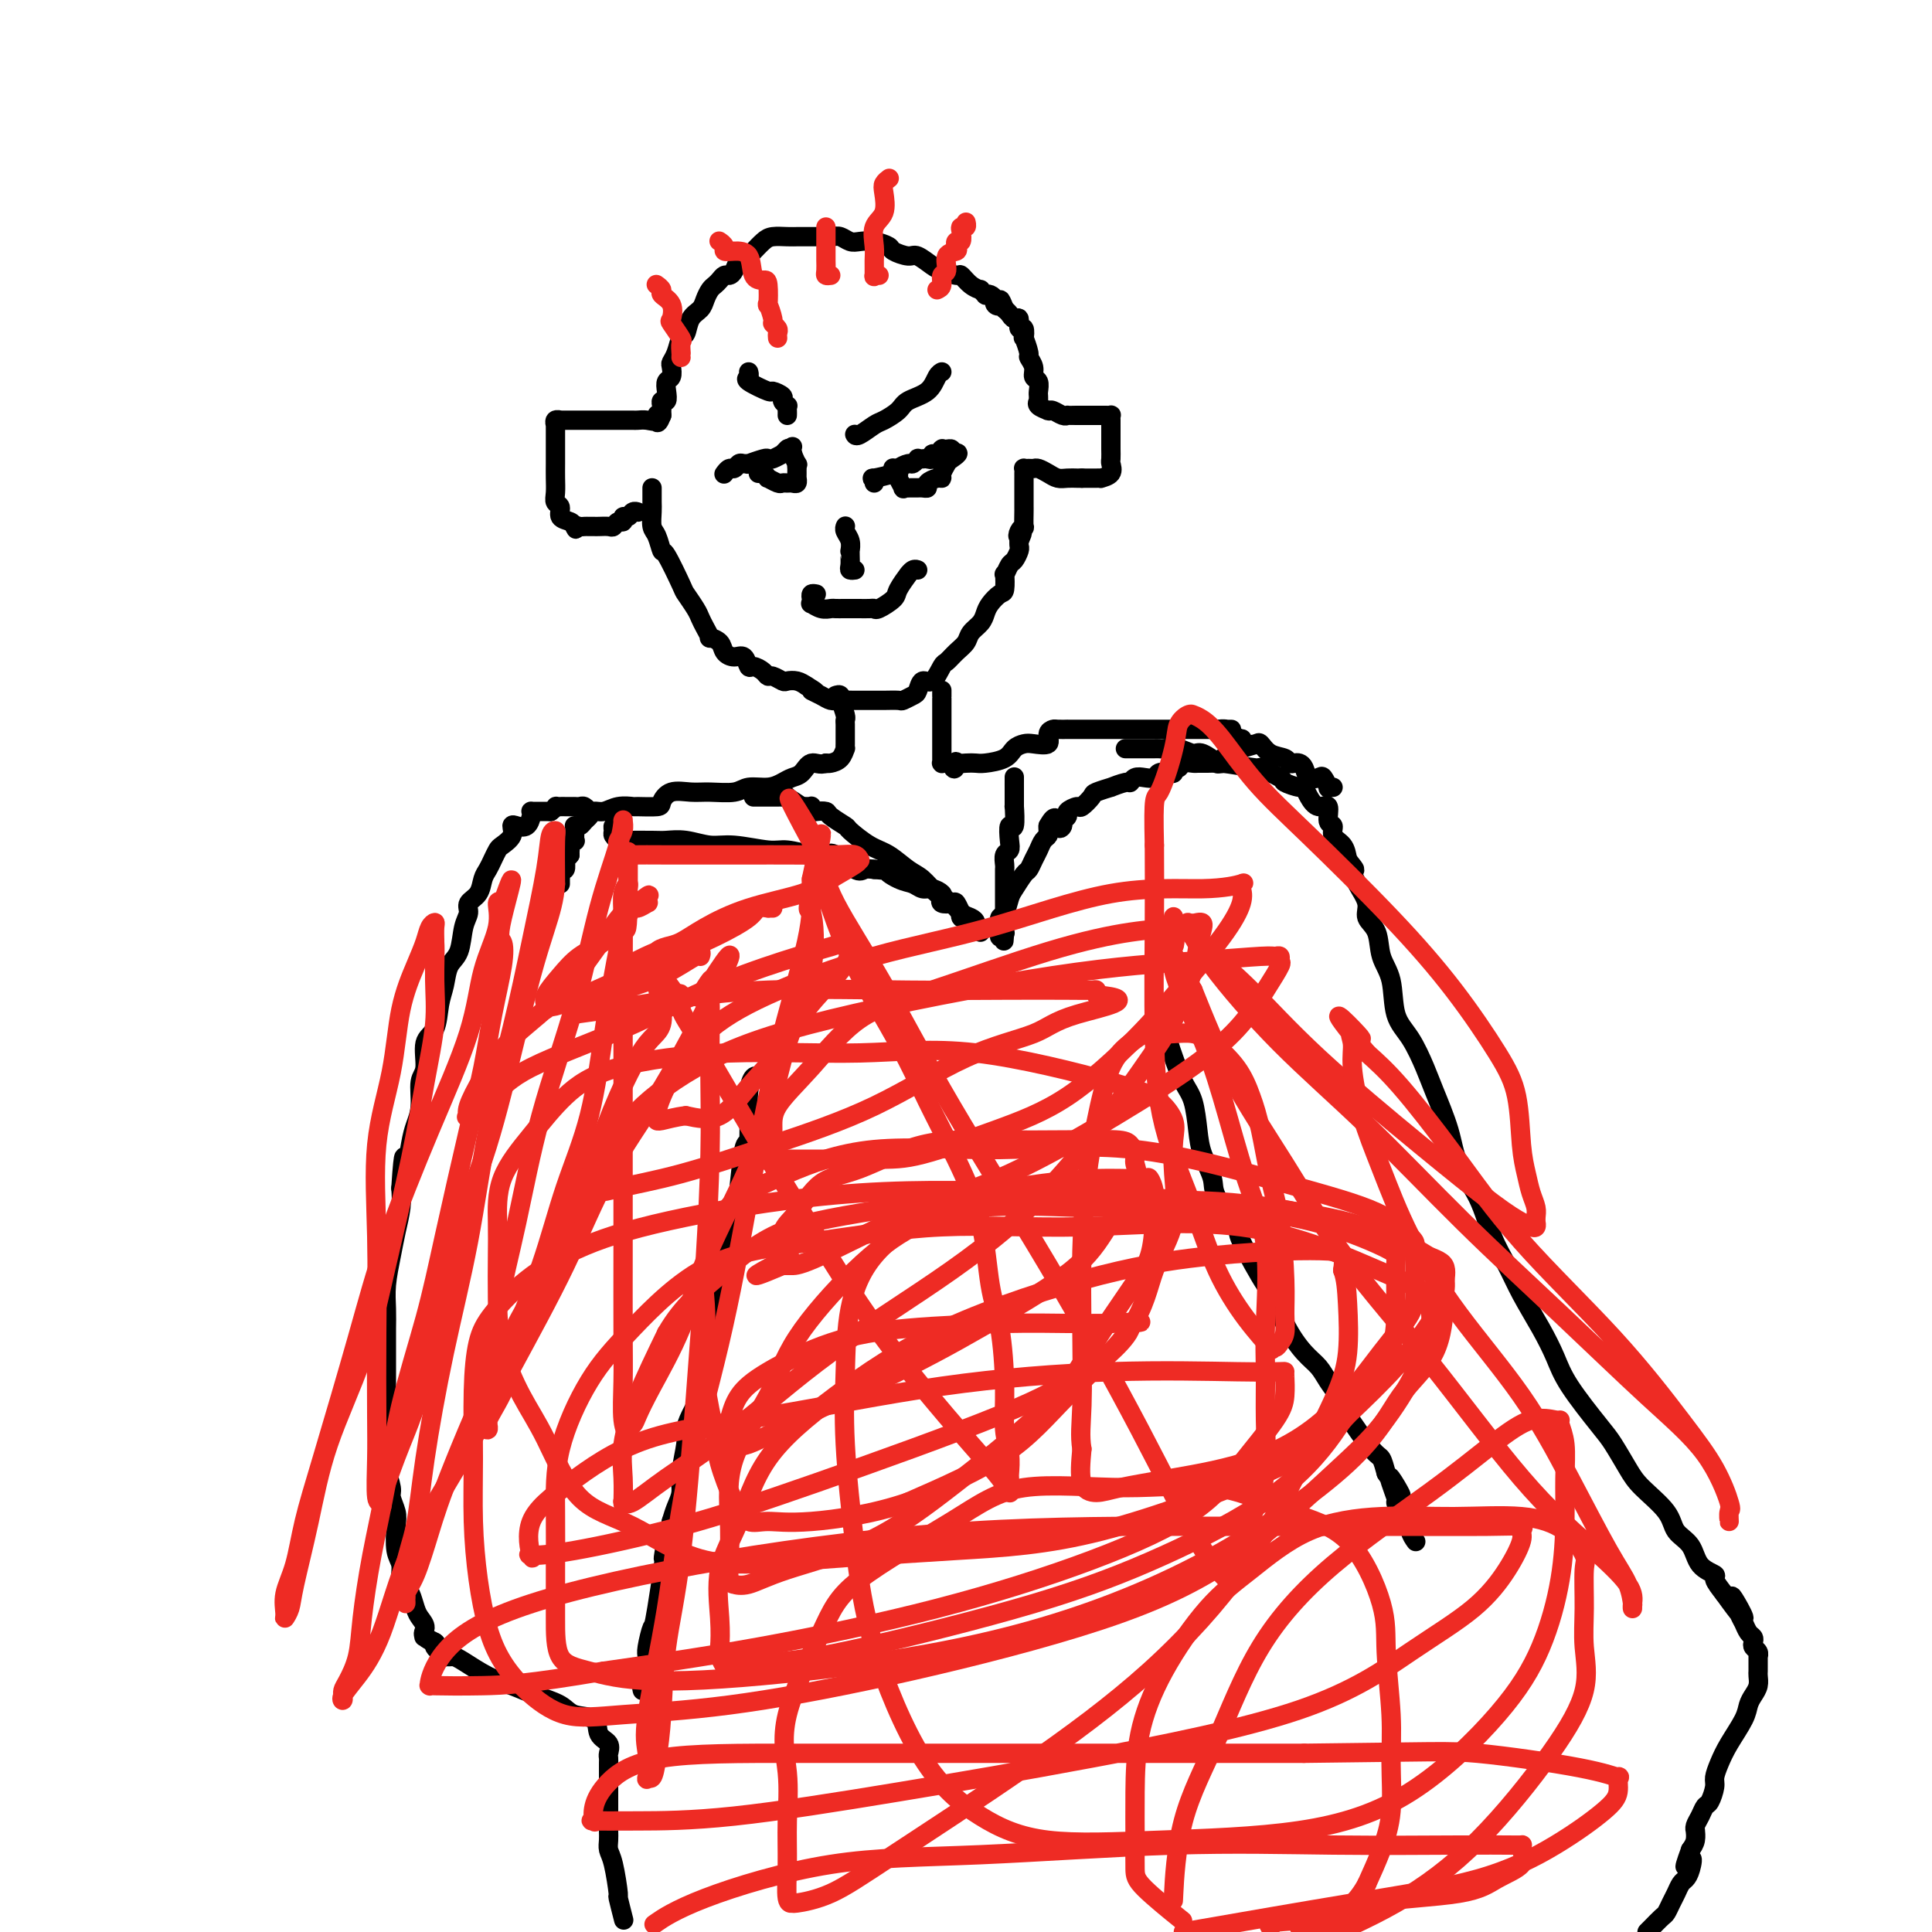 <svg viewBox='0 0 400 400' version='1.1' xmlns='http://www.w3.org/2000/svg' xmlns:xlink='http://www.w3.org/1999/xlink'><g fill='none' stroke='#000000' stroke-width='4' stroke-linecap='round' stroke-linejoin='round'><path d='M135,101c0.002,0.235 0.003,0.470 0,1c-0.003,0.530 -0.011,1.355 0,2c0.011,0.645 0.042,1.109 0,2c-0.042,0.891 -0.158,2.207 0,3c0.158,0.793 0.591,1.061 1,2c0.409,0.939 0.796,2.548 1,3c0.204,0.452 0.226,-0.255 1,1c0.774,1.255 2.301,4.471 3,6c0.699,1.529 0.570,1.370 1,2c0.430,0.630 1.420,2.049 2,3c0.580,0.951 0.751,1.434 1,2c0.249,0.566 0.577,1.216 1,2c0.423,0.784 0.942,1.703 1,2c0.058,0.297 -0.346,-0.028 0,0c0.346,0.028 1.441,0.407 2,1c0.559,0.593 0.583,1.398 1,2c0.417,0.602 1.229,1.001 2,1c0.771,-0.001 1.502,-0.403 2,0c0.498,0.403 0.762,1.609 1,2c0.238,0.391 0.449,-0.035 1,0c0.551,0.035 1.442,0.531 2,1c0.558,0.469 0.782,0.909 1,1c0.218,0.091 0.428,-0.169 1,0c0.572,0.169 1.504,0.767 2,1c0.496,0.233 0.557,0.101 1,0c0.443,-0.101 1.270,-0.172 2,0c0.730,0.172 1.365,0.586 2,1'/><path d='M167,142c3.381,2.038 1.332,1.135 1,1c-0.332,-0.135 1.051,0.500 2,1c0.949,0.500 1.462,0.866 2,1c0.538,0.134 1.101,0.036 2,0c0.899,-0.036 2.132,-0.010 3,0c0.868,0.010 1.369,0.004 2,0c0.631,-0.004 1.391,-0.004 2,0c0.609,0.004 1.066,0.014 2,0c0.934,-0.014 2.343,-0.050 3,0c0.657,0.050 0.560,0.188 1,0c0.440,-0.188 1.417,-0.702 2,-1c0.583,-0.298 0.771,-0.379 1,-1c0.229,-0.621 0.498,-1.780 1,-2c0.502,-0.220 1.238,0.499 2,0c0.762,-0.499 1.551,-2.217 2,-3c0.449,-0.783 0.558,-0.633 1,-1c0.442,-0.367 1.218,-1.253 2,-2c0.782,-0.747 1.571,-1.354 2,-2c0.429,-0.646 0.500,-1.329 1,-2c0.500,-0.671 1.430,-1.329 2,-2c0.570,-0.671 0.780,-1.354 1,-2c0.220,-0.646 0.450,-1.253 1,-2c0.550,-0.747 1.418,-1.633 2,-2c0.582,-0.367 0.877,-0.216 1,-1c0.123,-0.784 0.075,-2.504 0,-3c-0.075,-0.496 -0.178,0.232 0,0c0.178,-0.232 0.636,-1.424 1,-2c0.364,-0.576 0.634,-0.536 1,-1c0.366,-0.464 0.829,-1.433 1,-2c0.171,-0.567 0.049,-0.734 0,-1c-0.049,-0.266 -0.024,-0.633 0,-1'/><path d='M211,112c1.254,-2.815 0.389,-1.353 0,-1c-0.389,0.353 -0.300,-0.403 0,-1c0.300,-0.597 0.813,-1.034 1,-1c0.187,0.034 0.050,0.538 0,0c-0.050,-0.538 -0.013,-2.119 0,-3c0.013,-0.881 0.004,-1.061 0,-1c-0.004,0.061 -0.001,0.362 0,0c0.001,-0.362 0.000,-1.389 0,-2c-0.000,-0.611 -0.000,-0.808 0,-1c0.000,-0.192 0.000,-0.381 0,-1c-0.000,-0.619 -0.001,-1.668 0,-2c0.001,-0.332 0.003,0.055 0,0c-0.003,-0.055 -0.012,-0.550 0,-1c0.012,-0.450 0.044,-0.853 0,-1c-0.044,-0.147 -0.163,-0.037 0,0c0.163,0.037 0.610,-0.001 1,0c0.390,0.001 0.723,0.039 1,0c0.277,-0.039 0.498,-0.154 1,0c0.502,0.154 1.287,0.577 2,1c0.713,0.423 1.356,0.845 2,1c0.644,0.155 1.289,0.042 2,0c0.711,-0.042 1.489,-0.012 2,0c0.511,0.012 0.756,0.006 1,0'/><path d='M224,99c2.244,0.000 1.853,0.001 2,0c0.147,-0.001 0.832,-0.002 1,0c0.168,0.002 -0.179,0.008 0,0c0.179,-0.008 0.885,-0.028 1,0c0.115,0.028 -0.362,0.106 0,0c0.362,-0.106 1.561,-0.396 2,-1c0.439,-0.604 0.118,-1.524 0,-2c-0.118,-0.476 -0.032,-0.509 0,-1c0.032,-0.491 0.008,-1.441 0,-2c-0.008,-0.559 -0.002,-0.728 0,-1c0.002,-0.272 0.001,-0.646 0,-1c-0.001,-0.354 -0.000,-0.686 0,-1c0.000,-0.314 -0.000,-0.610 0,-1c0.000,-0.390 0.001,-0.875 0,-1c-0.001,-0.125 -0.003,0.110 0,0c0.003,-0.110 0.012,-0.565 0,-1c-0.012,-0.435 -0.044,-0.848 0,-1c0.044,-0.152 0.163,-0.041 0,0c-0.163,0.041 -0.610,0.011 -1,0c-0.390,-0.011 -0.723,-0.003 -1,0c-0.277,0.003 -0.498,0.001 -1,0c-0.502,-0.001 -1.286,-0.000 -2,0c-0.714,0.000 -1.357,0.000 -2,0'/><path d='M223,86c-1.545,0.004 -1.906,0.015 -2,0c-0.094,-0.015 0.079,-0.057 0,0c-0.079,0.057 -0.412,0.212 -1,0c-0.588,-0.212 -1.433,-0.792 -2,-1c-0.567,-0.208 -0.856,-0.045 -1,0c-0.144,0.045 -0.144,-0.027 0,0c0.144,0.027 0.431,0.152 0,0c-0.431,-0.152 -1.579,-0.580 -2,-1c-0.421,-0.420 -0.113,-0.832 0,-1c0.113,-0.168 0.031,-0.090 0,0c-0.031,0.090 -0.012,0.194 0,0c0.012,-0.194 0.019,-0.684 0,-1c-0.019,-0.316 -0.062,-0.456 0,-1c0.062,-0.544 0.228,-1.491 0,-2c-0.228,-0.509 -0.849,-0.579 -1,-1c-0.151,-0.421 0.170,-1.193 0,-2c-0.170,-0.807 -0.829,-1.650 -1,-2c-0.171,-0.350 0.146,-0.207 0,-1c-0.146,-0.793 -0.756,-2.521 -1,-3c-0.244,-0.479 -0.121,0.293 0,0c0.121,-0.293 0.240,-1.651 0,-2c-0.240,-0.349 -0.838,0.310 -1,0c-0.162,-0.310 0.111,-1.588 0,-2c-0.111,-0.412 -0.607,0.043 -1,0c-0.393,-0.043 -0.684,-0.584 -1,-1c-0.316,-0.416 -0.658,-0.708 -1,-1'/><path d='M208,64c-1.246,-3.178 -0.860,-1.622 -1,-1c-0.140,0.622 -0.807,0.311 -1,0c-0.193,-0.311 0.088,-0.623 0,-1c-0.088,-0.377 -0.544,-0.818 -1,-1c-0.456,-0.182 -0.912,-0.103 -1,0c-0.088,0.103 0.194,0.230 0,0c-0.194,-0.230 -0.862,-0.817 -1,-1c-0.138,-0.183 0.254,0.039 0,0c-0.254,-0.039 -1.155,-0.338 -2,-1c-0.845,-0.662 -1.634,-1.688 -2,-2c-0.366,-0.312 -0.309,0.089 -1,0c-0.691,-0.089 -2.129,-0.668 -3,-1c-0.871,-0.332 -1.173,-0.417 -2,-1c-0.827,-0.583 -2.178,-1.662 -3,-2c-0.822,-0.338 -1.116,0.067 -2,0c-0.884,-0.067 -2.358,-0.605 -3,-1c-0.642,-0.395 -0.451,-0.645 -1,-1c-0.549,-0.355 -1.836,-0.813 -3,-1c-1.164,-0.187 -2.203,-0.103 -3,0c-0.797,0.103 -1.350,0.224 -2,0c-0.650,-0.224 -1.396,-0.792 -2,-1c-0.604,-0.208 -1.064,-0.056 -2,0c-0.936,0.056 -2.347,0.015 -3,0c-0.653,-0.015 -0.549,-0.005 -1,0c-0.451,0.005 -1.457,0.003 -2,0c-0.543,-0.003 -0.621,-0.008 -1,0c-0.379,0.008 -1.057,0.030 -2,0c-0.943,-0.030 -2.150,-0.111 -3,0c-0.850,0.111 -1.344,0.415 -2,1c-0.656,0.585 -1.473,1.453 -2,2c-0.527,0.547 -0.763,0.774 -1,1'/><path d='M155,53c-1.179,0.741 -1.625,0.594 -2,1c-0.375,0.406 -0.678,1.366 -1,2c-0.322,0.634 -0.664,0.943 -1,1c-0.336,0.057 -0.668,-0.136 -1,0c-0.332,0.136 -0.665,0.603 -1,1c-0.335,0.397 -0.671,0.724 -1,1c-0.329,0.276 -0.651,0.502 -1,1c-0.349,0.498 -0.723,1.269 -1,2c-0.277,0.731 -0.455,1.421 -1,2c-0.545,0.579 -1.456,1.048 -2,2c-0.544,0.952 -0.720,2.386 -1,3c-0.280,0.614 -0.662,0.406 -1,1c-0.338,0.594 -0.630,1.990 -1,3c-0.370,1.010 -0.817,1.635 -1,2c-0.183,0.365 -0.100,0.470 0,1c0.100,0.530 0.219,1.486 0,2c-0.219,0.514 -0.777,0.586 -1,1c-0.223,0.414 -0.112,1.172 0,2c0.112,0.828 0.226,1.728 0,2c-0.226,0.272 -0.793,-0.085 -1,0c-0.207,0.085 -0.056,0.610 0,1c0.056,0.390 0.015,0.643 0,1c-0.015,0.357 -0.004,0.816 0,1c0.004,0.184 0.002,0.092 0,0'/><path d='M137,86c-1.179,3.033 -1.127,0.617 -1,0c0.127,-0.617 0.330,0.567 0,1c-0.330,0.433 -1.192,0.116 -2,0c-0.808,-0.116 -1.564,-0.031 -2,0c-0.436,0.031 -0.554,0.008 -1,0c-0.446,-0.008 -1.220,-0.002 -2,0c-0.780,0.002 -1.565,0.001 -2,0c-0.435,-0.001 -0.521,-0.000 -1,0c-0.479,0.000 -1.352,-0.000 -2,0c-0.648,0.000 -1.073,0.000 -2,0c-0.927,-0.000 -2.357,-0.001 -3,0c-0.643,0.001 -0.498,0.004 -1,0c-0.502,-0.004 -1.651,-0.015 -2,0c-0.349,0.015 0.103,0.055 0,0c-0.103,-0.055 -0.760,-0.205 -1,0c-0.240,0.205 -0.064,0.766 0,1c0.064,0.234 0.017,0.141 0,0c-0.017,-0.141 -0.005,-0.330 0,0c0.005,0.330 0.001,1.179 0,2c-0.001,0.821 -0.000,1.613 0,2c0.000,0.387 -0.001,0.370 0,1c0.001,0.630 0.005,1.908 0,3c-0.005,1.092 -0.017,1.998 0,3c0.017,1.002 0.064,2.100 0,3c-0.064,0.900 -0.238,1.603 0,2c0.238,0.397 0.889,0.488 1,1c0.111,0.512 -0.316,1.446 0,2c0.316,0.554 1.376,0.730 2,1c0.624,0.270 0.812,0.635 1,1'/><path d='M119,109c0.571,1.083 -0.001,0.290 0,0c0.001,-0.290 0.577,-0.078 1,0c0.423,0.078 0.695,0.021 1,0c0.305,-0.021 0.645,-0.004 1,0c0.355,0.004 0.725,-0.003 1,0c0.275,0.003 0.456,0.016 1,0c0.544,-0.016 1.451,-0.061 2,0c0.549,0.061 0.738,0.228 1,0c0.262,-0.228 0.595,-0.849 1,-1c0.405,-0.151 0.883,0.170 1,0c0.117,-0.170 -0.126,-0.830 0,-1c0.126,-0.170 0.622,0.151 1,0c0.378,-0.151 0.637,-0.772 1,-1c0.363,-0.228 0.828,-0.061 1,0c0.172,0.061 0.049,0.018 0,0c-0.049,-0.018 -0.025,-0.009 0,0'/><path d='M150,98c-0.090,0.121 -0.179,0.243 0,0c0.179,-0.243 0.627,-0.850 1,-1c0.373,-0.150 0.672,0.157 1,0c0.328,-0.157 0.687,-0.778 1,-1c0.313,-0.222 0.581,-0.046 1,0c0.419,0.046 0.990,-0.039 1,0c0.010,0.039 -0.539,0.203 0,0c0.539,-0.203 2.168,-0.771 3,-1c0.832,-0.229 0.868,-0.118 1,0c0.132,0.118 0.361,0.241 1,0c0.639,-0.241 1.687,-0.848 2,-1c0.313,-0.152 -0.108,0.151 0,0c0.108,-0.151 0.745,-0.758 1,-1c0.255,-0.242 0.127,-0.121 0,0'/><path d='M163,93c2.177,-0.960 1.119,-0.861 1,0c-0.119,0.861 0.700,2.482 1,3c0.300,0.518 0.080,-0.067 0,0c-0.080,0.067 -0.022,0.788 0,1c0.022,0.212 0.007,-0.083 0,0c-0.007,0.083 -0.005,0.544 0,1c0.005,0.456 0.012,0.907 0,1c-0.012,0.093 -0.045,-0.171 0,0c0.045,0.171 0.168,0.779 0,1c-0.168,0.221 -0.627,0.055 -1,0c-0.373,-0.055 -0.659,0.000 -1,0c-0.341,-0.000 -0.735,-0.056 -1,0c-0.265,0.056 -0.400,0.225 -1,0c-0.600,-0.225 -1.663,-0.845 -2,-1c-0.337,-0.155 0.054,0.154 0,0c-0.054,-0.154 -0.553,-0.772 -1,-1c-0.447,-0.228 -0.842,-0.065 -1,0c-0.158,0.065 -0.079,0.033 0,0'/><path d='M181,100c0.117,-0.447 0.234,-0.894 0,-1c-0.234,-0.106 -0.820,0.130 0,0c0.820,-0.130 3.047,-0.627 4,-1c0.953,-0.373 0.633,-0.622 1,-1c0.367,-0.378 1.422,-0.886 2,-1c0.578,-0.114 0.679,0.165 1,0c0.321,-0.165 0.860,-0.775 1,-1c0.140,-0.225 -0.121,-0.064 0,0c0.121,0.064 0.624,0.032 1,0c0.376,-0.032 0.626,-0.065 1,0c0.374,0.065 0.871,0.228 1,0c0.129,-0.228 -0.110,-0.846 0,-1c0.110,-0.154 0.568,0.155 1,0c0.432,-0.155 0.837,-0.774 1,-1c0.163,-0.226 0.082,-0.058 0,0c-0.082,0.058 -0.166,0.005 0,0c0.166,-0.005 0.583,0.037 1,0c0.417,-0.037 0.833,-0.153 1,0c0.167,0.153 0.083,0.577 0,1'/><path d='M197,94c2.519,-0.734 0.817,0.429 0,1c-0.817,0.571 -0.748,0.548 -1,1c-0.252,0.452 -0.823,1.379 -1,2c-0.177,0.621 0.041,0.937 0,1c-0.041,0.063 -0.340,-0.127 -1,0c-0.660,0.127 -1.680,0.570 -2,1c-0.320,0.430 0.058,0.847 0,1c-0.058,0.153 -0.554,0.041 -1,0c-0.446,-0.041 -0.841,-0.011 -1,0c-0.159,0.011 -0.080,0.003 0,0c0.080,-0.003 0.161,-0.001 0,0c-0.161,0.001 -0.564,0.002 -1,0c-0.436,-0.002 -0.906,-0.007 -1,0c-0.094,0.007 0.186,0.027 0,0c-0.186,-0.027 -0.838,-0.102 -1,0c-0.162,0.102 0.167,0.381 0,0c-0.167,-0.381 -0.828,-1.422 -1,-2c-0.172,-0.578 0.146,-0.694 0,-1c-0.146,-0.306 -0.756,-0.802 -1,-1c-0.244,-0.198 -0.122,-0.099 0,0'/><path d='M175,109c0.030,-0.069 0.061,-0.138 0,0c-0.061,0.138 -0.212,0.484 0,1c0.212,0.516 0.789,1.203 1,2c0.211,0.797 0.055,1.706 0,2c-0.055,0.294 -0.011,-0.026 0,0c0.011,0.026 -0.011,0.399 0,1c0.011,0.601 0.054,1.429 0,2c-0.054,0.571 -0.207,0.884 0,1c0.207,0.116 0.773,0.033 1,0c0.227,-0.033 0.113,-0.017 0,0'/><path d='M169,123c-0.419,-0.081 -0.839,-0.161 -1,0c-0.161,0.161 -0.065,0.565 0,1c0.065,0.435 0.097,0.901 0,1c-0.097,0.099 -0.323,-0.170 0,0c0.323,0.170 1.194,0.778 2,1c0.806,0.222 1.545,0.060 2,0c0.455,-0.060 0.626,-0.016 1,0c0.374,0.016 0.951,0.004 2,0c1.049,-0.004 2.569,0.001 3,0c0.431,-0.001 -0.227,-0.007 0,0c0.227,0.007 1.341,0.025 2,0c0.659,-0.025 0.864,-0.095 1,0c0.136,0.095 0.204,0.356 1,0c0.796,-0.356 2.321,-1.329 3,-2c0.679,-0.671 0.511,-1.041 1,-2c0.489,-0.959 1.634,-2.505 2,-3c0.366,-0.495 -0.046,0.063 0,0c0.046,-0.063 0.551,-0.748 1,-1c0.449,-0.252 0.843,-0.072 1,0c0.157,0.072 0.079,0.036 0,0'/><path d='M195,143c-0.000,-0.077 -0.000,-0.153 0,0c0.000,0.153 0.000,0.536 0,1c-0.000,0.464 -0.000,1.010 0,1c0.000,-0.010 0.000,-0.575 0,0c-0.000,0.575 -0.000,2.290 0,3c0.000,0.710 0.000,0.413 0,1c-0.000,0.587 -0.000,2.056 0,3c0.000,0.944 0.000,1.363 0,2c-0.000,0.637 -0.001,1.491 0,2c0.001,0.509 0.003,0.672 0,1c-0.003,0.328 -0.012,0.820 0,1c0.012,0.180 0.044,0.048 0,0c-0.044,-0.048 -0.166,-0.013 0,0c0.166,0.013 0.619,0.004 1,0c0.381,-0.004 0.691,-0.002 1,0'/><path d='M197,158c0.561,2.321 0.963,0.622 1,0c0.037,-0.622 -0.292,-0.169 0,0c0.292,0.169 1.205,0.053 2,0c0.795,-0.053 1.473,-0.042 2,0c0.527,0.042 0.902,0.116 2,0c1.098,-0.116 2.919,-0.422 4,-1c1.081,-0.578 1.424,-1.429 2,-2c0.576,-0.571 1.387,-0.861 2,-1c0.613,-0.139 1.027,-0.128 2,0c0.973,0.128 2.504,0.374 3,0c0.496,-0.374 -0.041,-1.368 0,-2c0.041,-0.632 0.662,-0.901 1,-1c0.338,-0.099 0.394,-0.026 1,0c0.606,0.026 1.762,0.007 2,0c0.238,-0.007 -0.440,-0.002 0,0c0.440,0.002 2.000,0.001 3,0c1.000,-0.001 1.440,-0.000 2,0c0.560,0.000 1.242,0.000 2,0c0.758,-0.000 1.594,-0.000 2,0c0.406,0.000 0.384,0.000 1,0c0.616,-0.000 1.870,-0.000 3,0c1.130,0.000 2.134,0.000 3,0c0.866,-0.000 1.592,-0.000 2,0c0.408,0.000 0.498,0.000 1,0c0.502,-0.000 1.415,-0.000 2,0c0.585,0.000 0.842,0.000 1,0c0.158,-0.000 0.216,-0.000 1,0c0.784,0.000 2.293,0.000 3,0c0.707,-0.000 0.614,-0.000 1,0c0.386,0.000 1.253,0.000 2,0c0.747,-0.000 1.373,-0.000 2,0'/><path d='M252,151c5.433,0.012 2.016,0.041 1,0c-1.016,-0.041 0.371,-0.151 1,0c0.629,0.151 0.501,0.563 1,1c0.499,0.437 1.625,0.900 2,1c0.375,0.100 0.000,-0.163 0,0c-0.000,0.163 0.375,0.750 1,1c0.625,0.250 1.501,0.162 2,0c0.499,-0.162 0.620,-0.397 1,0c0.380,0.397 1.019,1.426 2,2c0.981,0.574 2.305,0.691 3,1c0.695,0.309 0.763,0.808 1,1c0.237,0.192 0.645,0.076 1,0c0.355,-0.076 0.658,-0.114 1,0c0.342,0.114 0.723,0.378 1,1c0.277,0.622 0.452,1.603 1,2c0.548,0.397 1.471,0.212 2,0c0.529,-0.212 0.664,-0.449 1,0c0.336,0.449 0.874,1.584 1,2c0.126,0.416 -0.158,0.112 0,0c0.158,-0.112 0.760,-0.032 1,0c0.240,0.032 0.120,0.016 0,0'/><path d='M173,144c0.415,-0.136 0.829,-0.272 1,0c0.171,0.272 0.098,0.951 0,1c-0.098,0.049 -0.223,-0.533 0,0c0.223,0.533 0.792,2.180 1,3c0.208,0.820 0.056,0.811 0,1c-0.056,0.189 -0.015,0.575 0,1c0.015,0.425 0.004,0.888 0,1c-0.004,0.112 -0.001,-0.127 0,0c0.001,0.127 0.000,0.621 0,1c-0.000,0.379 -0.000,0.642 0,1c0.000,0.358 0.001,0.812 0,1c-0.001,0.188 -0.002,0.109 0,0c0.002,-0.109 0.008,-0.250 0,0c-0.008,0.250 -0.030,0.890 0,1c0.030,0.110 0.111,-0.311 0,0c-0.111,0.311 -0.415,1.353 -1,2c-0.585,0.647 -1.453,0.899 -2,1c-0.547,0.101 -0.774,0.050 -1,0'/><path d='M171,158c-1.203,0.511 -2.211,-0.213 -3,0c-0.789,0.213 -1.359,1.362 -2,2c-0.641,0.638 -1.352,0.763 -2,1c-0.648,0.237 -1.233,0.585 -2,1c-0.767,0.415 -1.716,0.896 -3,1c-1.284,0.104 -2.903,-0.170 -4,0c-1.097,0.170 -1.671,0.784 -3,1c-1.329,0.216 -3.414,0.033 -5,0c-1.586,-0.033 -2.674,0.082 -4,0c-1.326,-0.082 -2.889,-0.361 -4,0c-1.111,0.361 -1.771,1.364 -2,2c-0.229,0.636 -0.029,0.907 -1,1c-0.971,0.093 -3.114,0.010 -4,0c-0.886,-0.010 -0.513,0.053 -1,0c-0.487,-0.053 -1.832,-0.222 -3,0c-1.168,0.222 -2.158,0.834 -3,1c-0.842,0.166 -1.536,-0.113 -2,0c-0.464,0.113 -0.699,0.619 -1,1c-0.301,0.381 -0.669,0.638 -1,1c-0.331,0.362 -0.624,0.831 -1,1c-0.376,0.169 -0.833,0.039 -1,0c-0.167,-0.039 -0.044,0.013 0,0c0.044,-0.013 0.008,-0.092 0,0c-0.008,0.092 0.012,0.354 0,1c-0.012,0.646 -0.056,1.675 0,2c0.056,0.325 0.211,-0.054 0,0c-0.211,0.054 -0.789,0.540 -1,1c-0.211,0.460 -0.057,0.893 0,1c0.057,0.107 0.016,-0.112 0,0c-0.016,0.112 -0.008,0.556 0,1'/><path d='M118,177c-0.841,1.210 -0.943,0.236 -1,0c-0.057,-0.236 -0.068,0.265 0,1c0.068,0.735 0.214,1.703 0,2c-0.214,0.297 -0.789,-0.078 -1,0c-0.211,0.078 -0.056,0.609 0,1c0.056,0.391 0.015,0.644 0,1c-0.015,0.356 -0.004,0.816 0,1c0.004,0.184 0.002,0.092 0,0'/><path d='M210,161c-0.000,-0.118 -0.000,-0.236 0,0c0.000,0.236 0.001,0.825 0,1c-0.001,0.175 -0.004,-0.065 0,1c0.004,1.065 0.015,3.433 0,4c-0.015,0.567 -0.056,-0.668 0,0c0.056,0.668 0.207,3.239 0,4c-0.207,0.761 -0.774,-0.287 -1,0c-0.226,0.287 -0.113,1.908 0,3c0.113,1.092 0.226,1.656 0,2c-0.226,0.344 -0.793,0.469 -1,1c-0.207,0.531 -0.056,1.468 0,2c0.056,0.532 0.015,0.660 0,1c-0.015,0.340 -0.004,0.892 0,1c0.004,0.108 0.001,-0.230 0,1c-0.001,1.230 -0.000,4.027 0,5c0.000,0.973 0.000,0.121 0,0c-0.000,-0.121 -0.000,0.489 0,1c0.000,0.511 0.000,0.925 0,1c-0.000,0.075 -0.000,-0.187 0,0c0.000,0.187 0.000,0.823 0,1c-0.000,0.177 -0.000,-0.106 0,0c0.000,0.106 0.000,0.602 0,1c-0.000,0.398 -0.000,0.699 0,1'/><path d='M208,192c-0.305,5.024 -0.068,2.083 0,1c0.068,-1.083 -0.034,-0.310 0,0c0.034,0.310 0.205,0.157 0,0c-0.205,-0.157 -0.784,-0.316 -1,0c-0.216,0.316 -0.069,1.108 0,1c0.069,-0.108 0.059,-1.116 0,-2c-0.059,-0.884 -0.167,-1.645 0,-2c0.167,-0.355 0.608,-0.304 1,-1c0.392,-0.696 0.735,-2.140 1,-3c0.265,-0.860 0.452,-1.136 1,-2c0.548,-0.864 1.456,-2.315 2,-3c0.544,-0.685 0.724,-0.603 1,-1c0.276,-0.397 0.648,-1.272 1,-2c0.352,-0.728 0.683,-1.308 1,-2c0.317,-0.692 0.621,-1.495 1,-2c0.379,-0.505 0.833,-0.713 1,-1c0.167,-0.287 0.048,-0.653 0,-1c-0.048,-0.347 -0.024,-0.673 0,-1'/><path d='M217,171c1.780,-3.261 1.729,-0.915 2,0c0.271,0.915 0.864,0.399 1,0c0.136,-0.399 -0.186,-0.679 0,-1c0.186,-0.321 0.880,-0.681 1,-1c0.120,-0.319 -0.335,-0.596 0,-1c0.335,-0.404 1.461,-0.935 2,-1c0.539,-0.065 0.492,0.338 1,0c0.508,-0.338 1.572,-1.415 2,-2c0.428,-0.585 0.219,-0.678 1,-1c0.781,-0.322 2.551,-0.875 3,-1c0.449,-0.125 -0.424,0.176 0,0c0.424,-0.176 2.145,-0.831 3,-1c0.855,-0.169 0.844,0.147 1,0c0.156,-0.147 0.479,-0.758 1,-1c0.521,-0.242 1.240,-0.116 2,0c0.760,0.116 1.562,0.223 2,0c0.438,-0.223 0.513,-0.777 1,-1c0.487,-0.223 1.386,-0.116 2,0c0.614,0.116 0.942,0.241 1,0c0.058,-0.241 -0.154,-0.849 0,-1c0.154,-0.151 0.674,0.156 1,0c0.326,-0.156 0.458,-0.774 1,-1c0.542,-0.226 1.494,-0.059 2,0c0.506,0.059 0.564,0.012 1,0c0.436,-0.012 1.248,0.012 2,0c0.752,-0.012 1.444,-0.059 2,0c0.556,0.059 0.975,0.223 1,0c0.025,-0.223 -0.344,-0.833 0,-1c0.344,-0.167 1.400,0.109 2,0c0.600,-0.109 0.743,-0.603 1,-1c0.257,-0.397 0.629,-0.699 1,-1'/><path d='M257,155c4.500,-1.333 2.250,-0.667 0,0'/><path d='M203,193c0.118,-0.446 0.236,-0.892 0,-1c-0.236,-0.108 -0.825,0.123 -1,0c-0.175,-0.123 0.063,-0.598 0,-1c-0.063,-0.402 -0.429,-0.731 -1,-1c-0.571,-0.269 -1.348,-0.480 -2,-1c-0.652,-0.520 -1.178,-1.351 -2,-2c-0.822,-0.649 -1.940,-1.117 -3,-2c-1.060,-0.883 -2.060,-2.181 -3,-3c-0.940,-0.819 -1.818,-1.160 -3,-2c-1.182,-0.840 -2.667,-2.179 -4,-3c-1.333,-0.821 -2.513,-1.124 -4,-2c-1.487,-0.876 -3.281,-2.326 -4,-3c-0.719,-0.674 -0.365,-0.572 -1,-1c-0.635,-0.428 -2.261,-1.386 -3,-2c-0.739,-0.614 -0.590,-0.882 -1,-1c-0.410,-0.118 -1.377,-0.084 -2,0c-0.623,0.084 -0.902,0.219 -1,0c-0.098,-0.219 -0.015,-0.791 0,-1c0.015,-0.209 -0.037,-0.056 0,0c0.037,0.056 0.164,0.015 0,0c-0.164,-0.015 -0.618,-0.004 -1,0c-0.382,0.004 -0.691,0.002 -1,0'/><path d='M166,167c-5.984,-4.055 -2.443,-1.192 -1,0c1.443,1.192 0.790,0.712 0,0c-0.790,-0.712 -1.717,-1.655 -2,-2c-0.283,-0.345 0.078,-0.093 0,0c-0.078,0.093 -0.594,0.025 -1,0c-0.406,-0.025 -0.700,-0.007 -1,0c-0.300,0.007 -0.605,0.002 -1,0c-0.395,-0.002 -0.880,-0.000 -1,0c-0.120,0.000 0.125,0.000 0,0c-0.125,-0.000 -0.621,-0.000 -1,0c-0.379,0.000 -0.640,0.000 -1,0c-0.360,-0.000 -0.817,-0.000 -1,0c-0.183,0.000 -0.091,0.000 0,0'/><path d='M128,171c0.116,0.024 0.231,0.049 0,0c-0.231,-0.049 -0.809,-0.171 -1,0c-0.191,0.171 0.005,0.634 0,1c-0.005,0.366 -0.212,0.634 0,1c0.212,0.366 0.844,0.830 1,1c0.156,0.170 -0.164,0.046 0,0c0.164,-0.046 0.811,-0.013 1,0c0.189,0.013 -0.081,0.008 1,0c1.081,-0.008 3.514,-0.017 5,0c1.486,0.017 2.026,0.061 3,0c0.974,-0.061 2.384,-0.228 4,0c1.616,0.228 3.440,0.849 5,1c1.560,0.151 2.855,-0.169 5,0c2.145,0.169 5.139,0.827 7,1c1.861,0.173 2.589,-0.138 4,0c1.411,0.138 3.505,0.727 5,1c1.495,0.273 2.392,0.231 3,0c0.608,-0.231 0.926,-0.649 2,0c1.074,0.649 2.905,2.367 4,3c1.095,0.633 1.456,0.181 2,0c0.544,-0.181 1.272,-0.090 2,0'/><path d='M181,180c8.799,0.818 4.297,-0.135 3,0c-1.297,0.135 0.613,1.360 2,2c1.387,0.640 2.253,0.696 3,1c0.747,0.304 1.375,0.856 2,1c0.625,0.144 1.246,-0.118 2,0c0.754,0.118 1.641,0.618 2,1c0.359,0.382 0.191,0.646 0,1c-0.191,0.354 -0.405,0.798 0,1c0.405,0.202 1.428,0.163 2,0c0.572,-0.163 0.693,-0.450 1,0c0.307,0.450 0.801,1.637 1,2c0.199,0.363 0.105,-0.099 0,0c-0.105,0.099 -0.221,0.757 0,1c0.221,0.243 0.777,0.069 1,0c0.223,-0.069 0.111,-0.035 0,0'/><path d='M233,155c0.438,0.000 0.877,0.000 1,0c0.123,-0.000 -0.068,-0.000 0,0c0.068,0.000 0.396,0.000 1,0c0.604,-0.000 1.486,-0.000 2,0c0.514,0.000 0.661,0.000 1,0c0.339,-0.000 0.870,-0.001 1,0c0.130,0.001 -0.141,0.005 0,0c0.141,-0.005 0.693,-0.017 1,0c0.307,0.017 0.367,0.065 1,0c0.633,-0.065 1.837,-0.243 3,0c1.163,0.243 2.286,0.907 3,1c0.714,0.093 1.021,-0.383 2,0c0.979,0.383 2.631,1.626 3,2c0.369,0.374 -0.545,-0.121 1,0c1.545,0.121 5.549,0.860 7,1c1.451,0.140 0.350,-0.318 1,0c0.650,0.318 3.052,1.411 4,2c0.948,0.589 0.441,0.674 1,1c0.559,0.326 2.182,0.894 3,1c0.818,0.106 0.831,-0.248 1,0c0.169,0.248 0.494,1.098 1,2c0.506,0.902 1.191,1.856 2,2c0.809,0.144 1.740,-0.520 2,0c0.260,0.520 -0.151,2.225 0,3c0.151,0.775 0.865,0.620 1,1c0.135,0.380 -0.310,1.295 0,2c0.310,0.705 1.374,1.202 2,2c0.626,0.798 0.813,1.899 1,3'/><path d='M279,178c2.366,2.955 1.282,1.843 1,2c-0.282,0.157 0.238,1.585 1,3c0.762,1.415 1.767,2.819 2,4c0.233,1.181 -0.304,2.139 0,3c0.304,0.861 1.449,1.624 2,3c0.551,1.376 0.508,3.365 1,5c0.492,1.635 1.520,2.916 2,5c0.480,2.084 0.412,4.971 1,7c0.588,2.029 1.832,3.198 3,5c1.168,1.802 2.259,4.236 3,6c0.741,1.764 1.132,2.858 2,5c0.868,2.142 2.214,5.331 3,8c0.786,2.669 1.014,4.819 2,7c0.986,2.181 2.732,4.392 4,7c1.268,2.608 2.059,5.614 3,8c0.941,2.386 2.034,4.154 3,6c0.966,1.846 1.806,3.772 3,6c1.194,2.228 2.742,4.758 4,7c1.258,2.242 2.228,4.196 3,6c0.772,1.804 1.348,3.457 3,6c1.652,2.543 4.379,5.975 6,8c1.621,2.025 2.134,2.643 3,4c0.866,1.357 2.085,3.454 3,5c0.915,1.546 1.528,2.543 3,4c1.472,1.457 3.804,3.375 5,5c1.196,1.625 1.258,2.959 2,4c0.742,1.041 2.166,1.790 3,3c0.834,1.210 1.079,2.881 2,4c0.921,1.119 2.517,1.686 3,2c0.483,0.314 -0.148,0.375 0,1c0.148,0.625 1.074,1.812 2,3'/><path d='M357,330c6.903,9.661 3.160,2.812 2,1c-1.160,-1.812 0.264,1.412 1,3c0.736,1.588 0.785,1.539 1,2c0.215,0.461 0.597,1.433 1,2c0.403,0.567 0.826,0.730 1,1c0.174,0.270 0.099,0.647 0,1c-0.099,0.353 -0.223,0.682 0,1c0.223,0.318 0.792,0.624 1,1c0.208,0.376 0.056,0.822 0,1c-0.056,0.178 -0.015,0.089 0,0c0.015,-0.089 0.004,-0.179 0,0c-0.004,0.179 -0.000,0.628 0,1c0.000,0.372 -0.003,0.666 0,1c0.003,0.334 0.011,0.708 0,1c-0.011,0.292 -0.043,0.502 0,1c0.043,0.498 0.160,1.284 0,2c-0.160,0.716 -0.595,1.363 -1,2c-0.405,0.637 -0.778,1.263 -1,2c-0.222,0.737 -0.293,1.586 -1,3c-0.707,1.414 -2.049,3.395 -3,5c-0.951,1.605 -1.512,2.835 -2,4c-0.488,1.165 -0.904,2.265 -1,3c-0.096,0.735 0.128,1.103 0,2c-0.128,0.897 -0.609,2.321 -1,3c-0.391,0.679 -0.694,0.611 -1,1c-0.306,0.389 -0.617,1.235 -1,2c-0.383,0.765 -0.837,1.451 -1,2c-0.163,0.549 -0.033,0.962 0,1c0.033,0.038 -0.030,-0.297 0,0c0.030,0.297 0.151,1.228 0,2c-0.151,0.772 -0.576,1.386 -1,2'/><path d='M350,383c-2.179,5.931 -0.625,2.758 0,2c0.625,-0.758 0.322,0.899 0,2c-0.322,1.101 -0.664,1.647 -1,2c-0.336,0.353 -0.666,0.513 -1,1c-0.334,0.487 -0.670,1.300 -1,2c-0.330,0.700 -0.652,1.287 -1,2c-0.348,0.713 -0.722,1.552 -1,2c-0.278,0.448 -0.459,0.505 -1,1c-0.541,0.495 -1.440,1.427 -2,2c-0.560,0.573 -0.780,0.786 -1,1'/><path d='M129,397c0.119,0.466 0.238,0.932 0,0c-0.238,-0.932 -0.834,-3.261 -1,-4c-0.166,-0.739 0.099,0.112 0,-1c-0.099,-1.112 -0.562,-4.188 -1,-6c-0.438,-1.812 -0.849,-2.360 -1,-3c-0.151,-0.640 -0.040,-1.374 0,-2c0.040,-0.626 0.011,-1.146 0,-2c-0.011,-0.854 -0.003,-2.044 0,-3c0.003,-0.956 0.001,-1.678 0,-2c-0.001,-0.322 -0.000,-0.243 0,-1c0.000,-0.757 0.000,-2.350 0,-3c-0.000,-0.650 -0.001,-0.358 0,-1c0.001,-0.642 0.002,-2.217 0,-3c-0.002,-0.783 -0.008,-0.775 0,-1c0.008,-0.225 0.030,-0.684 0,-1c-0.030,-0.316 -0.112,-0.489 0,-1c0.112,-0.511 0.419,-1.358 0,-2c-0.419,-0.642 -1.563,-1.078 -2,-2c-0.437,-0.922 -0.167,-2.330 -1,-3c-0.833,-0.670 -2.770,-0.601 -4,-1c-1.230,-0.399 -1.754,-1.266 -3,-2c-1.246,-0.734 -3.212,-1.335 -5,-2c-1.788,-0.665 -3.396,-1.393 -5,-2c-1.604,-0.607 -3.204,-1.091 -5,-2c-1.796,-0.909 -3.787,-2.243 -5,-3c-1.213,-0.757 -1.648,-0.938 -2,-1c-0.352,-0.062 -0.620,-0.006 -1,0c-0.380,0.006 -0.873,-0.040 -1,0c-0.127,0.040 0.110,0.165 0,0c-0.110,-0.165 -0.568,-0.621 -1,-1c-0.432,-0.379 -0.838,-0.680 -1,-1c-0.162,-0.320 -0.081,-0.660 0,-1'/><path d='M90,340c-4.980,-2.440 -0.931,-0.539 0,0c0.931,0.539 -1.256,-0.283 -2,-1c-0.744,-0.717 -0.044,-1.329 0,-2c0.044,-0.671 -0.567,-1.400 -1,-2c-0.433,-0.600 -0.690,-1.070 -1,-2c-0.310,-0.930 -0.675,-2.319 -1,-3c-0.325,-0.681 -0.609,-0.654 -1,-1c-0.391,-0.346 -0.888,-1.064 -1,-2c-0.112,-0.936 0.162,-2.089 0,-3c-0.162,-0.911 -0.760,-1.579 -1,-3c-0.240,-1.421 -0.121,-3.595 0,-5c0.121,-1.405 0.243,-2.041 0,-3c-0.243,-0.959 -0.850,-2.243 -1,-3c-0.150,-0.757 0.156,-0.989 0,-2c-0.156,-1.011 -0.774,-2.802 -1,-4c-0.226,-1.198 -0.061,-1.804 0,-3c0.061,-1.196 0.016,-2.983 0,-4c-0.016,-1.017 -0.004,-1.265 0,-2c0.004,-0.735 0.001,-1.956 0,-3c-0.001,-1.044 -0.000,-1.911 0,-3c0.000,-1.089 0.000,-2.402 0,-3c-0.000,-0.598 0.000,-0.483 0,-1c-0.000,-0.517 -0.001,-1.665 0,-3c0.001,-1.335 0.003,-2.856 0,-4c-0.003,-1.144 -0.012,-1.911 0,-3c0.012,-1.089 0.045,-2.500 0,-4c-0.045,-1.500 -0.170,-3.090 0,-5c0.170,-1.910 0.633,-4.141 1,-6c0.367,-1.859 0.637,-3.347 1,-5c0.363,-1.653 0.818,-3.472 1,-5c0.182,-1.528 0.091,-2.764 0,-4'/><path d='M83,246c0.641,-9.915 0.745,-5.703 1,-5c0.255,0.703 0.661,-2.102 1,-4c0.339,-1.898 0.611,-2.890 1,-4c0.389,-1.110 0.896,-2.339 1,-4c0.104,-1.661 -0.193,-3.753 0,-5c0.193,-1.247 0.878,-1.648 1,-3c0.122,-1.352 -0.319,-3.654 0,-5c0.319,-1.346 1.399,-1.737 2,-3c0.601,-1.263 0.724,-3.398 1,-5c0.276,-1.602 0.705,-2.670 1,-4c0.295,-1.330 0.455,-2.923 1,-4c0.545,-1.077 1.473,-1.638 2,-3c0.527,-1.362 0.652,-3.523 1,-5c0.348,-1.477 0.919,-2.268 1,-3c0.081,-0.732 -0.329,-1.403 0,-2c0.329,-0.597 1.398,-1.119 2,-2c0.602,-0.881 0.737,-2.119 1,-3c0.263,-0.881 0.652,-1.404 1,-2c0.348,-0.596 0.653,-1.263 1,-2c0.347,-0.737 0.736,-1.543 1,-2c0.264,-0.457 0.403,-0.566 1,-1c0.597,-0.434 1.652,-1.195 2,-2c0.348,-0.805 -0.012,-1.655 0,-2c0.012,-0.345 0.395,-0.183 1,0c0.605,0.183 1.432,0.389 2,0c0.568,-0.389 0.877,-1.372 1,-2c0.123,-0.628 0.061,-0.900 0,-1c-0.061,-0.100 -0.119,-0.027 0,0c0.119,0.027 0.417,0.007 1,0c0.583,-0.007 1.452,-0.002 2,0c0.548,0.002 0.774,0.001 1,0'/><path d='M114,168c1.726,-1.309 1.041,-1.083 1,-1c-0.041,0.083 0.564,0.022 1,0c0.436,-0.022 0.705,-0.006 1,0c0.295,0.006 0.618,0.002 1,0c0.382,-0.002 0.823,-0.001 1,0c0.177,0.001 0.090,0.004 0,0c-0.090,-0.004 -0.181,-0.015 0,0c0.181,0.015 0.636,0.056 1,0c0.364,-0.056 0.636,-0.207 1,0c0.364,0.207 0.818,0.774 1,1c0.182,0.226 0.091,0.113 0,0'/><path d='M157,223c0.083,0.061 0.167,0.123 0,0c-0.167,-0.123 -0.583,-0.429 -1,0c-0.417,0.429 -0.833,1.593 -1,3c-0.167,1.407 -0.085,3.056 0,5c0.085,1.944 0.173,4.184 0,5c-0.173,0.816 -0.606,0.208 -1,2c-0.394,1.792 -0.750,5.983 -1,8c-0.250,2.017 -0.395,1.860 -1,4c-0.605,2.140 -1.672,6.576 -2,9c-0.328,2.424 0.082,2.836 0,4c-0.082,1.164 -0.655,3.081 -1,4c-0.345,0.919 -0.461,0.841 -1,4c-0.539,3.159 -1.502,9.557 -2,13c-0.498,3.443 -0.530,3.933 -1,5c-0.470,1.067 -1.379,2.712 -2,4c-0.621,1.288 -0.954,2.221 -1,3c-0.046,0.779 0.195,1.405 0,3c-0.195,1.595 -0.825,4.160 -1,6c-0.175,1.840 0.107,2.957 0,4c-0.107,1.043 -0.602,2.012 -1,3c-0.398,0.988 -0.699,1.994 -1,3'/><path d='M139,315c-2.902,14.338 -1.156,4.184 -1,4c0.156,-0.184 -1.279,9.603 -2,14c-0.721,4.397 -0.729,3.406 -1,4c-0.271,0.594 -0.804,2.775 -1,4c-0.196,1.225 -0.056,1.494 0,2c0.056,0.506 0.029,1.250 0,2c-0.029,0.750 -0.060,1.508 0,2c0.060,0.492 0.212,0.720 0,1c-0.212,0.280 -0.788,0.614 -1,1c-0.212,0.386 -0.061,0.825 0,1c0.061,0.175 0.030,0.088 0,0'/><path d='M240,209c0.024,-0.186 0.047,-0.372 0,0c-0.047,0.372 -0.165,1.303 0,2c0.165,0.697 0.611,1.160 1,2c0.389,0.840 0.720,2.058 1,3c0.280,0.942 0.507,1.608 1,3c0.493,1.392 1.250,3.510 2,5c0.750,1.490 1.493,2.352 2,4c0.507,1.648 0.778,4.082 1,6c0.222,1.918 0.394,3.321 1,5c0.606,1.679 1.645,3.633 2,5c0.355,1.367 0.026,2.147 1,4c0.974,1.853 3.250,4.780 4,6c0.750,1.220 -0.025,0.732 1,3c1.025,2.268 3.850,7.292 5,9c1.150,1.708 0.626,0.099 1,1c0.374,0.901 1.648,4.313 3,7c1.352,2.687 2.782,4.648 4,6c1.218,1.352 2.224,2.096 3,3c0.776,0.904 1.321,1.967 2,3c0.679,1.033 1.491,2.037 2,3c0.509,0.963 0.714,1.887 2,4c1.286,2.113 3.654,5.415 5,7c1.346,1.585 1.670,1.453 2,2c0.330,0.547 0.665,1.774 1,3'/><path d='M287,305c5.578,8.811 2.024,2.339 1,1c-1.024,-1.339 0.481,2.456 1,4c0.519,1.544 0.052,0.838 0,1c-0.052,0.162 0.312,1.192 1,2c0.688,0.808 1.701,1.393 2,2c0.299,0.607 -0.116,1.235 0,2c0.116,0.765 0.762,1.668 1,2c0.238,0.332 0.068,0.095 0,0c-0.068,-0.095 -0.034,-0.047 0,0'/><path d='M177,90c-0.033,-0.056 -0.065,-0.112 0,0c0.065,0.112 0.228,0.392 1,0c0.772,-0.392 2.154,-1.455 3,-2c0.846,-0.545 1.158,-0.573 2,-1c0.842,-0.427 2.215,-1.253 3,-2c0.785,-0.747 0.981,-1.416 2,-2c1.019,-0.584 2.862,-1.085 4,-2c1.138,-0.915 1.573,-2.245 2,-3c0.427,-0.755 0.846,-0.934 1,-1c0.154,-0.066 0.041,-0.018 0,0c-0.041,0.018 -0.012,0.005 0,0c0.012,-0.005 0.006,-0.003 0,0'/><path d='M163,86c0.009,-0.303 0.019,-0.606 0,-1c-0.019,-0.394 -0.065,-0.880 0,-1c0.065,-0.120 0.242,0.127 0,0c-0.242,-0.127 -0.903,-0.629 -1,-1c-0.097,-0.371 0.370,-0.610 0,-1c-0.370,-0.390 -1.577,-0.931 -2,-1c-0.423,-0.069 -0.061,0.335 -1,0c-0.939,-0.335 -3.180,-1.409 -4,-2c-0.820,-0.591 -0.221,-0.697 0,-1c0.221,-0.303 0.063,-0.801 0,-1c-0.063,-0.199 -0.032,-0.100 0,0'/></g>
<g fill='none' stroke='#EE2B24' stroke-width='4' stroke-linecap='round' stroke-linejoin='round'><path d='M160,188c-0.478,-0.010 -0.956,-0.019 -1,0c-0.044,0.019 0.346,0.067 0,0c-0.346,-0.067 -1.426,-0.247 -2,0c-0.574,0.247 -0.641,0.923 -2,2c-1.359,1.077 -4.010,2.557 -7,4c-2.990,1.443 -6.318,2.849 -9,4c-2.682,1.151 -4.719,2.046 -9,4c-4.281,1.954 -10.807,4.966 -14,6c-3.193,1.034 -3.054,0.091 -3,0c0.054,-0.091 0.023,0.672 0,1c-0.023,0.328 -0.037,0.222 0,0c0.037,-0.222 0.127,-0.561 0,-1c-0.127,-0.439 -0.469,-0.977 0,-2c0.469,-1.023 1.751,-2.531 3,-4c1.249,-1.469 2.466,-2.900 4,-4c1.534,-1.100 3.385,-1.868 5,-3c1.615,-1.132 2.994,-2.629 4,-4c1.006,-1.371 1.640,-2.616 2,-3c0.360,-0.384 0.447,0.093 1,0c0.553,-0.093 1.572,-0.756 2,-1c0.428,-0.244 0.265,-0.070 0,0c-0.265,0.070 -0.633,0.035 -1,0'/><path d='M133,187c2.978,-3.276 0.423,-0.967 -1,0c-1.423,0.967 -1.714,0.592 -3,2c-1.286,1.408 -3.567,4.601 -6,8c-2.433,3.399 -5.016,7.006 -8,10c-2.984,2.994 -6.368,5.376 -9,8c-2.632,2.624 -4.513,5.491 -6,8c-1.487,2.509 -2.580,4.662 -3,6c-0.420,1.338 -0.168,1.863 0,2c0.168,0.137 0.253,-0.112 0,0c-0.253,0.112 -0.845,0.587 0,0c0.845,-0.587 3.128,-2.236 5,-4c1.872,-1.764 3.334,-3.642 8,-6c4.666,-2.358 12.535,-5.196 19,-8c6.465,-2.804 11.526,-5.575 17,-8c5.474,-2.425 11.362,-4.503 16,-6c4.638,-1.497 8.028,-2.414 10,-3c1.972,-0.586 2.527,-0.842 3,-1c0.473,-0.158 0.865,-0.220 1,0c0.135,0.220 0.012,0.721 0,1c-0.012,0.279 0.088,0.336 0,1c-0.088,0.664 -0.363,1.934 -2,4c-1.637,2.066 -4.638,4.929 -7,8c-2.362,3.071 -4.087,6.349 -6,9c-1.913,2.651 -4.015,4.675 -6,7c-1.985,2.325 -3.853,4.950 -6,6c-2.147,1.050 -4.574,0.525 -7,0'/><path d='M142,231c-2.153,0.229 -4.034,0.803 -5,1c-0.966,0.197 -1.015,0.019 -1,0c0.015,-0.019 0.095,0.123 0,0c-0.095,-0.123 -0.365,-0.510 0,-2c0.365,-1.490 1.364,-4.082 3,-7c1.636,-2.918 3.908,-6.163 7,-9c3.092,-2.837 7.003,-5.267 13,-8c5.997,-2.733 14.081,-5.769 22,-8c7.919,-2.231 15.673,-3.656 24,-6c8.327,-2.344 17.225,-5.607 25,-7c7.775,-1.393 14.425,-0.917 19,-1c4.575,-0.083 7.075,-0.727 8,-1c0.925,-0.273 0.276,-0.176 0,0c-0.276,0.176 -0.180,0.431 0,1c0.180,0.569 0.445,1.452 0,3c-0.445,1.548 -1.601,3.760 -4,7c-2.399,3.240 -6.040,7.509 -9,11c-2.960,3.491 -5.238,6.203 -9,10c-3.762,3.797 -9.006,8.678 -14,12c-4.994,3.322 -9.736,5.086 -15,7c-5.264,1.914 -11.049,3.977 -15,5c-3.951,1.023 -6.068,1.006 -10,1c-3.932,-0.006 -9.681,-0.002 -13,0c-3.319,0.002 -4.209,0.000 -5,0c-0.791,-0.000 -1.482,-0.000 -2,0c-0.518,0.000 -0.862,0.000 -1,0c-0.138,-0.000 -0.069,-0.000 0,0'/><path d='M160,240c-4.794,0.226 -1.280,0.292 0,0c1.280,-0.292 0.325,-0.941 0,-2c-0.325,-1.059 -0.020,-2.526 0,-4c0.020,-1.474 -0.246,-2.953 1,-5c1.246,-2.047 4.003,-4.660 7,-8c2.997,-3.340 6.232,-7.405 10,-10c3.768,-2.595 8.067,-3.718 15,-6c6.933,-2.282 16.500,-5.721 24,-8c7.500,-2.279 12.934,-3.397 17,-4c4.066,-0.603 6.763,-0.691 9,-1c2.237,-0.309 4.014,-0.840 5,-1c0.986,-0.160 1.183,0.050 1,1c-0.183,0.950 -0.744,2.640 -1,4c-0.256,1.360 -0.207,2.390 -1,5c-0.793,2.610 -2.429,6.801 -4,10c-1.571,3.199 -3.078,5.405 -7,11c-3.922,5.595 -10.259,14.578 -17,22c-6.741,7.422 -13.886,13.282 -22,19c-8.114,5.718 -17.197,11.294 -25,17c-7.803,5.706 -14.325,11.542 -20,16c-5.675,4.458 -10.501,7.538 -14,10c-3.499,2.462 -5.669,4.306 -7,5c-1.331,0.694 -1.823,0.237 -2,0c-0.177,-0.237 -0.041,-0.255 0,0c0.041,0.255 -0.014,0.784 0,0c0.014,-0.784 0.097,-2.880 0,-5c-0.097,-2.120 -0.372,-4.263 0,-7c0.372,-2.737 1.392,-6.068 3,-10c1.608,-3.932 3.804,-8.466 6,-13'/><path d='M138,276c3.351,-5.791 7.228,-8.767 11,-12c3.772,-3.233 7.438,-6.722 13,-9c5.562,-2.278 13.020,-3.344 23,-5c9.980,-1.656 22.482,-3.901 31,-5c8.518,-1.099 13.053,-1.052 16,-1c2.947,0.052 4.305,0.109 5,0c0.695,-0.109 0.728,-0.384 1,0c0.272,0.384 0.783,1.428 1,3c0.217,1.572 0.138,3.671 0,6c-0.138,2.329 -0.336,4.887 -1,7c-0.664,2.113 -1.795,3.782 -4,7c-2.205,3.218 -5.484,7.985 -8,12c-2.516,4.015 -4.269,7.280 -9,12c-4.731,4.720 -12.438,10.897 -19,16c-6.562,5.103 -11.978,9.133 -18,12c-6.022,2.867 -12.651,4.572 -17,6c-4.349,1.428 -6.419,2.580 -8,3c-1.581,0.420 -2.672,0.110 -3,0c-0.328,-0.110 0.106,-0.018 0,0c-0.106,0.018 -0.752,-0.038 -1,-1c-0.248,-0.962 -0.100,-2.830 0,-5c0.100,-2.170 0.150,-4.643 0,-8c-0.150,-3.357 -0.499,-7.598 1,-12c1.499,-4.402 4.847,-8.966 7,-13c2.153,-4.034 3.110,-7.537 6,-12c2.890,-4.463 7.713,-9.887 12,-14c4.287,-4.113 8.039,-6.915 12,-9c3.961,-2.085 8.132,-3.453 14,-4c5.868,-0.547 13.434,-0.274 21,0'/><path d='M224,250c8.017,-0.109 17.560,-0.380 26,0c8.440,0.380 15.778,1.411 22,3c6.222,1.589 11.327,3.737 14,5c2.673,1.263 2.912,1.642 3,2c0.088,0.358 0.024,0.695 0,2c-0.024,1.305 -0.006,3.578 0,5c0.006,1.422 0.002,1.992 0,4c-0.002,2.008 -0.001,5.454 -1,8c-0.999,2.546 -2.999,4.193 -5,7c-2.001,2.807 -4.004,6.776 -7,11c-2.996,4.224 -6.985,8.704 -13,13c-6.015,4.296 -14.057,8.408 -22,12c-7.943,3.592 -15.788,6.663 -27,10c-11.212,3.337 -25.793,6.940 -35,9c-9.207,2.060 -13.042,2.576 -17,3c-3.958,0.424 -8.041,0.754 -10,1c-1.959,0.246 -1.796,0.407 -2,0c-0.204,-0.407 -0.775,-1.383 -1,-2c-0.225,-0.617 -0.104,-0.876 0,-2c0.104,-1.124 0.190,-3.112 0,-6c-0.190,-2.888 -0.658,-6.676 0,-10c0.658,-3.324 2.440,-6.185 4,-10c1.560,-3.815 2.896,-8.584 6,-13c3.104,-4.416 7.975,-8.479 14,-13c6.025,-4.521 13.203,-9.499 23,-14c9.797,-4.501 22.212,-8.525 32,-11c9.788,-2.475 16.949,-3.401 23,-4c6.051,-0.599 10.993,-0.872 15,-1c4.007,-0.128 7.079,-0.111 9,0c1.921,0.111 2.692,0.318 3,1c0.308,0.682 0.154,1.841 0,3'/><path d='M278,263c0.668,1.707 0.838,3.975 1,7c0.162,3.025 0.314,6.806 0,10c-0.314,3.194 -1.096,5.800 -3,10c-1.904,4.200 -4.932,9.994 -8,16c-3.068,6.006 -6.176,12.225 -11,19c-4.824,6.775 -11.363,14.106 -19,21c-7.637,6.894 -16.371,13.349 -26,20c-9.629,6.651 -20.153,13.496 -27,18c-6.847,4.504 -10.017,6.666 -13,8c-2.983,1.334 -5.781,1.842 -7,2c-1.219,0.158 -0.861,-0.032 -1,0c-0.139,0.032 -0.775,0.287 -1,-1c-0.225,-1.287 -0.037,-4.116 0,-7c0.037,-2.884 -0.075,-5.822 0,-9c0.075,-3.178 0.336,-6.595 0,-10c-0.336,-3.405 -1.271,-6.798 0,-12c1.271,-5.202 4.746,-12.212 7,-17c2.254,-4.788 3.285,-7.354 8,-11c4.715,-3.646 13.112,-8.373 19,-12c5.888,-3.627 9.265,-6.155 15,-7c5.735,-0.845 13.828,-0.006 21,0c7.172,0.006 13.423,-0.820 19,0c5.577,0.820 10.479,3.287 15,5c4.521,1.713 8.661,2.673 12,6c3.339,3.327 5.877,9.020 7,13c1.123,3.980 0.832,6.246 1,10c0.168,3.754 0.796,8.995 1,13c0.204,4.005 -0.018,6.775 0,10c0.018,3.225 0.274,6.907 0,10c-0.274,3.093 -1.078,5.598 -2,8c-0.922,2.402 -1.961,4.701 -3,7'/><path d='M283,390c-2.022,3.800 -4.578,5.800 -7,7c-2.422,1.200 -4.711,1.600 -7,2'/><path d='M244,397c0.732,0.591 1.464,1.181 0,0c-1.464,-1.181 -5.124,-4.134 -7,-6c-1.876,-1.866 -1.969,-2.645 -2,-4c-0.031,-1.355 0.001,-3.284 0,-6c-0.001,-2.716 -0.035,-6.217 0,-10c0.035,-3.783 0.140,-7.846 1,-12c0.860,-4.154 2.474,-8.399 5,-13c2.526,-4.601 5.964,-9.558 9,-13c3.036,-3.442 5.670,-5.369 9,-8c3.330,-2.631 7.356,-5.966 12,-8c4.644,-2.034 9.907,-2.766 15,-3c5.093,-0.234 10.016,0.029 15,0c4.984,-0.029 10.029,-0.352 14,0c3.971,0.352 6.867,1.378 9,3c2.133,1.622 3.504,3.839 4,5c0.496,1.161 0.118,1.266 0,3c-0.118,1.734 0.023,5.099 0,8c-0.023,2.901 -0.212,5.340 0,8c0.212,2.660 0.825,5.541 0,9c-0.825,3.459 -3.087,7.494 -7,13c-3.913,5.506 -9.477,12.482 -15,18c-5.523,5.518 -11.007,9.576 -17,13c-5.993,3.424 -12.497,6.212 -19,9'/><path d='M243,392c-0.065,1.308 -0.129,2.615 0,0c0.129,-2.615 0.452,-9.154 2,-15c1.548,-5.846 4.323,-10.999 7,-17c2.677,-6.001 5.257,-12.849 9,-19c3.743,-6.151 8.649,-11.606 15,-17c6.351,-5.394 14.147,-10.728 20,-15c5.853,-4.272 9.763,-7.483 13,-10c3.237,-2.517 5.799,-4.339 8,-5c2.201,-0.661 4.040,-0.161 5,0c0.960,0.161 1.042,-0.016 1,0c-0.042,0.016 -0.209,0.227 0,1c0.209,0.773 0.792,2.109 1,4c0.208,1.891 0.039,4.338 0,7c-0.039,2.662 0.051,5.539 0,9c-0.051,3.461 -0.244,7.505 -1,12c-0.756,4.495 -2.077,9.442 -4,14c-1.923,4.558 -4.449,8.727 -9,14c-4.551,5.273 -11.128,11.650 -18,16c-6.872,4.350 -14.038,6.674 -23,8c-8.962,1.326 -19.720,1.655 -29,2c-9.280,0.345 -17.080,0.705 -23,0c-5.920,-0.705 -9.958,-2.475 -14,-5c-4.042,-2.525 -8.089,-5.803 -12,-12c-3.911,-6.197 -7.688,-15.311 -10,-23c-2.312,-7.689 -3.159,-13.954 -4,-21c-0.841,-7.046 -1.676,-14.874 -2,-21c-0.324,-6.126 -0.136,-10.549 0,-15c0.136,-4.451 0.219,-8.930 1,-13c0.781,-4.070 2.261,-7.730 5,-11c2.739,-3.270 6.737,-6.150 11,-8c4.263,-1.850 8.789,-2.672 15,-3c6.211,-0.328 14.105,-0.164 22,0'/><path d='M229,249c10.512,-0.618 18.291,-0.664 26,0c7.709,0.664 15.348,2.037 22,4c6.652,1.963 12.316,4.515 16,6c3.684,1.485 5.386,1.903 6,3c0.614,1.097 0.139,2.871 0,4c-0.139,1.129 0.056,1.611 0,4c-0.056,2.389 -0.365,6.686 -2,10c-1.635,3.314 -4.598,5.647 -7,9c-2.402,3.353 -4.245,7.727 -11,14c-6.755,6.273 -18.423,14.445 -31,21c-12.577,6.555 -26.064,11.492 -40,15c-13.936,3.508 -28.323,5.587 -41,7c-12.677,1.413 -23.646,2.162 -31,2c-7.354,-0.162 -11.095,-1.234 -14,-2c-2.905,-0.766 -4.975,-1.226 -6,-3c-1.025,-1.774 -1.004,-4.863 -1,-8c0.004,-3.137 -0.009,-6.323 0,-10c0.009,-3.677 0.038,-7.846 0,-12c-0.038,-4.154 -0.145,-8.294 1,-13c1.145,-4.706 3.541,-9.977 6,-14c2.459,-4.023 4.981,-6.799 9,-11c4.019,-4.201 9.533,-9.826 16,-13c6.467,-3.174 13.885,-3.897 22,-5c8.115,-1.103 16.927,-2.587 26,-3c9.073,-0.413 18.406,0.246 29,0c10.594,-0.246 22.449,-1.398 33,0c10.551,1.398 19.800,5.347 26,8c6.200,2.653 9.353,4.010 11,5c1.647,0.990 1.790,1.613 2,3c0.210,1.387 0.489,3.539 0,6c-0.489,2.461 -1.744,5.230 -3,8'/><path d='M293,284c-1.646,3.307 -4.261,7.576 -7,11c-2.739,3.424 -5.604,6.003 -11,11c-5.396,4.997 -13.324,12.414 -22,18c-8.676,5.586 -18.099,9.343 -30,13c-11.901,3.657 -26.279,7.214 -39,10c-12.721,2.786 -23.785,4.799 -33,6c-9.215,1.201 -16.580,1.589 -22,2c-5.420,0.411 -8.895,0.846 -12,0c-3.105,-0.846 -5.841,-2.972 -8,-5c-2.159,-2.028 -3.741,-3.956 -5,-6c-1.259,-2.044 -2.194,-4.202 -3,-7c-0.806,-2.798 -1.482,-6.236 -2,-10c-0.518,-3.764 -0.878,-7.855 -1,-12c-0.122,-4.145 -0.004,-8.343 0,-13c0.004,-4.657 -0.104,-9.774 0,-14c0.104,-4.226 0.422,-7.563 1,-10c0.578,-2.437 1.417,-3.974 3,-6c1.583,-2.026 3.909,-4.540 7,-7c3.091,-2.460 6.945,-4.864 12,-7c5.055,-2.136 11.311,-4.002 21,-6c9.689,-1.998 22.812,-4.127 36,-5c13.188,-0.873 26.440,-0.490 39,0c12.560,0.490 24.426,1.089 35,2c10.574,0.911 19.854,2.136 27,4c7.146,1.864 12.157,4.368 15,6c2.843,1.632 3.517,2.393 4,3c0.483,0.607 0.773,1.060 1,2c0.227,0.940 0.391,2.365 0,4c-0.391,1.635 -1.336,3.479 -3,6c-1.664,2.521 -4.047,5.720 -7,9c-2.953,3.280 -6.477,6.640 -10,10'/><path d='M279,293c-5.260,5.915 -8.410,8.204 -17,12c-8.590,3.796 -22.621,9.099 -34,12c-11.379,2.901 -20.107,3.399 -30,4c-9.893,0.601 -20.953,1.303 -30,2c-9.047,0.697 -16.082,1.387 -22,0c-5.918,-1.387 -10.720,-4.853 -15,-7c-4.280,-2.147 -8.036,-2.976 -11,-6c-2.964,-3.024 -5.134,-8.243 -7,-12c-1.866,-3.757 -3.428,-6.052 -5,-9c-1.572,-2.948 -3.154,-6.550 -4,-10c-0.846,-3.450 -0.955,-6.748 -1,-10c-0.045,-3.252 -0.024,-6.458 0,-9c0.024,-2.542 0.051,-4.420 0,-7c-0.051,-2.580 -0.181,-5.862 1,-9c1.181,-3.138 3.675,-6.132 6,-9c2.325,-2.868 4.483,-5.611 7,-8c2.517,-2.389 5.393,-4.425 11,-6c5.607,-1.575 13.945,-2.691 23,-3c9.055,-0.309 18.826,0.189 27,0c8.174,-0.189 14.751,-1.063 24,0c9.249,1.063 21.171,4.065 28,6c6.829,1.935 8.565,2.804 10,4c1.435,1.196 2.568,2.720 3,4c0.432,1.280 0.164,2.317 0,4c-0.164,1.683 -0.224,4.013 0,7c0.224,2.987 0.731,6.630 0,10c-0.731,3.370 -2.701,6.467 -4,10c-1.299,3.533 -1.925,7.504 -5,12c-3.075,4.496 -8.597,9.518 -13,14c-4.403,4.482 -7.687,8.423 -13,12c-5.313,3.577 -12.657,6.788 -20,10'/><path d='M188,311c-7.133,2.462 -14.966,3.618 -20,4c-5.034,0.382 -7.270,-0.009 -9,0c-1.730,0.009 -2.954,0.417 -4,0c-1.046,-0.417 -1.912,-1.660 -3,-4c-1.088,-2.340 -2.396,-5.778 -3,-8c-0.604,-2.222 -0.504,-3.227 -1,-6c-0.496,-2.773 -1.588,-7.315 -2,-11c-0.412,-3.685 -0.144,-6.512 0,-9c0.144,-2.488 0.165,-4.638 0,-7c-0.165,-2.362 -0.516,-4.936 0,-8c0.516,-3.064 1.899,-6.620 3,-9c1.101,-2.380 1.921,-3.586 4,-5c2.079,-1.414 5.419,-3.037 10,-5c4.581,-1.963 10.404,-4.267 18,-5c7.596,-0.733 16.963,0.105 26,0c9.037,-0.105 17.742,-1.152 28,0c10.258,1.152 22.069,4.502 31,7c8.931,2.498 14.981,4.145 19,6c4.019,1.855 6.005,3.919 7,5c0.995,1.081 0.998,1.181 1,2c0.002,0.819 0.002,2.358 0,4c-0.002,1.642 -0.007,3.387 0,5c0.007,1.613 0.026,3.093 -1,5c-1.026,1.907 -3.096,4.240 -6,8c-2.904,3.760 -6.643,8.945 -11,13c-4.357,4.055 -9.333,6.979 -15,9c-5.667,2.021 -12.027,3.138 -17,4c-4.973,0.862 -8.560,1.468 -11,2c-2.440,0.532 -3.734,0.989 -5,1c-1.266,0.011 -2.505,-0.426 -3,-2c-0.495,-1.574 -0.248,-4.287 0,-7'/><path d='M224,300c-0.467,-2.742 -0.134,-5.099 0,-9c0.134,-3.901 0.068,-9.348 0,-15c-0.068,-5.652 -0.139,-11.510 0,-17c0.139,-5.490 0.489,-10.613 1,-15c0.511,-4.387 1.185,-8.037 2,-12c0.815,-3.963 1.771,-8.239 3,-11c1.229,-2.761 2.730,-4.009 4,-5c1.270,-0.991 2.309,-1.726 3,-2c0.691,-0.274 1.035,-0.088 2,0c0.965,0.088 2.552,0.076 4,0c1.448,-0.076 2.758,-0.216 4,0c1.242,0.216 2.415,0.790 4,2c1.585,1.210 3.580,3.058 5,5c1.420,1.942 2.265,3.978 3,6c0.735,2.022 1.360,4.032 2,7c0.640,2.968 1.297,6.896 2,10c0.703,3.104 1.453,5.384 2,9c0.547,3.616 0.890,8.566 1,12c0.110,3.434 -0.014,5.350 0,7c0.014,1.650 0.165,3.035 0,4c-0.165,0.965 -0.646,1.512 -1,2c-0.354,0.488 -0.579,0.919 -1,1c-0.421,0.081 -1.036,-0.188 -1,0c0.036,0.188 0.725,0.835 0,0c-0.725,-0.835 -2.863,-3.150 -5,-6c-2.137,-2.850 -4.271,-6.234 -6,-10c-1.729,-3.766 -3.052,-7.915 -5,-13c-1.948,-5.085 -4.522,-11.105 -6,-17c-1.478,-5.895 -1.859,-11.664 -2,-19c-0.141,-7.336 -0.040,-16.239 0,-23c0.040,-6.761 0.020,-11.381 0,-16'/><path d='M239,175c-0.256,-10.990 0.103,-9.467 1,-11c0.897,-1.533 2.330,-6.124 3,-9c0.670,-2.876 0.577,-4.037 1,-5c0.423,-0.963 1.363,-1.728 2,-2c0.637,-0.272 0.971,-0.050 1,0c0.029,0.050 -0.246,-0.072 0,0c0.246,0.072 1.011,0.337 2,1c0.989,0.663 2.200,1.725 4,4c1.800,2.275 4.190,5.765 7,9c2.810,3.235 6.042,6.215 11,11c4.958,4.785 11.643,11.374 17,17c5.357,5.626 9.386,10.290 13,15c3.614,4.710 6.813,9.467 9,13c2.187,3.533 3.360,5.842 4,9c0.640,3.158 0.746,7.164 1,10c0.254,2.836 0.657,4.501 1,6c0.343,1.499 0.628,2.831 1,4c0.372,1.169 0.833,2.173 1,3c0.167,0.827 0.042,1.476 0,2c-0.042,0.524 -0.001,0.923 0,1c0.001,0.077 -0.036,-0.168 0,0c0.036,0.168 0.147,0.751 0,1c-0.147,0.249 -0.550,0.166 -1,0c-0.450,-0.166 -0.946,-0.415 -2,-1c-1.054,-0.585 -2.666,-1.505 -6,-4c-3.334,-2.495 -8.388,-6.566 -15,-12c-6.612,-5.434 -14.780,-12.232 -21,-18c-6.220,-5.768 -10.491,-10.505 -14,-14c-3.509,-3.495 -6.254,-5.747 -9,-8'/><path d='M250,197c-7.423,-7.238 -3.981,-5.334 -3,-5c0.981,0.334 -0.501,-0.904 -1,-1c-0.499,-0.096 -0.016,0.949 0,1c0.016,0.051 -0.435,-0.894 0,0c0.435,0.894 1.755,3.626 5,8c3.245,4.374 8.414,10.388 14,16c5.586,5.612 11.589,10.820 18,17c6.411,6.180 13.232,13.331 20,20c6.768,6.669 13.484,12.856 20,19c6.516,6.144 12.832,12.244 18,17c5.168,4.756 9.188,8.167 12,12c2.812,3.833 4.416,8.086 5,10c0.584,1.914 0.150,1.488 0,2c-0.150,0.512 -0.014,1.962 0,2c0.014,0.038 -0.092,-1.337 0,-2c0.092,-0.663 0.382,-0.616 0,-2c-0.382,-1.384 -1.437,-4.201 -3,-7c-1.563,-2.799 -3.634,-5.580 -7,-10c-3.366,-4.420 -8.026,-10.477 -14,-17c-5.974,-6.523 -13.261,-13.511 -19,-20c-5.739,-6.489 -9.930,-12.478 -14,-18c-4.070,-5.522 -8.020,-10.578 -11,-14c-2.980,-3.422 -4.990,-5.211 -7,-7'/><path d='M283,218c-10.446,-12.643 -4.062,-6.252 -2,-4c2.062,2.252 -0.197,0.364 -1,0c-0.803,-0.364 -0.151,0.797 0,2c0.151,1.203 -0.199,2.449 0,5c0.199,2.551 0.948,6.407 2,10c1.052,3.593 2.406,6.921 4,11c1.594,4.079 3.427,8.908 6,14c2.573,5.092 5.887,10.447 10,16c4.113,5.553 9.025,11.303 13,17c3.975,5.697 7.012,11.339 10,17c2.988,5.661 5.925,11.339 8,15c2.075,3.661 3.288,5.305 4,7c0.712,1.695 0.925,3.440 1,4c0.075,0.560 0.014,-0.064 0,0c-0.014,0.064 0.019,0.815 0,1c-0.019,0.185 -0.090,-0.195 0,-1c0.090,-0.805 0.339,-2.035 -1,-4c-1.339,-1.965 -4.268,-4.663 -8,-8c-3.732,-3.337 -8.267,-7.311 -14,-14c-5.733,-6.689 -12.663,-16.094 -19,-24c-6.337,-7.906 -12.080,-14.315 -17,-21c-4.920,-6.685 -9.017,-13.646 -13,-20c-3.983,-6.354 -7.852,-12.101 -11,-18c-3.148,-5.899 -5.574,-11.949 -8,-18'/><path d='M247,205c-5.856,-10.418 -4.496,-8.464 -4,-9c0.496,-0.536 0.129,-3.563 0,-5c-0.129,-1.437 -0.020,-1.286 0,-1c0.020,0.286 -0.050,0.706 0,1c0.050,0.294 0.221,0.461 0,2c-0.221,1.539 -0.832,4.450 0,8c0.832,3.550 3.109,7.738 5,12c1.891,4.262 3.397,8.596 5,14c1.603,5.404 3.305,11.876 5,17c1.695,5.124 3.384,8.899 4,14c0.616,5.101 0.160,11.528 0,16c-0.160,4.472 -0.025,6.991 0,10c0.025,3.009 -0.060,6.509 0,10c0.060,3.491 0.266,6.973 0,10c-0.266,3.027 -1.002,5.599 -2,8c-0.998,2.401 -2.257,4.629 -3,7c-0.743,2.371 -0.971,4.883 -1,6c-0.029,1.117 0.139,0.839 0,1c-0.139,0.161 -0.586,0.761 -1,1c-0.414,0.239 -0.795,0.115 -1,0c-0.205,-0.115 -0.233,-0.223 -1,-1c-0.767,-0.777 -2.272,-2.222 -5,-7c-2.728,-4.778 -6.678,-12.887 -12,-23c-5.322,-10.113 -12.017,-22.229 -19,-34c-6.983,-11.771 -14.253,-23.196 -20,-33c-5.747,-9.804 -9.970,-17.986 -14,-25c-4.030,-7.014 -7.866,-12.861 -10,-17c-2.134,-4.139 -2.567,-6.569 -3,-9'/><path d='M170,178c-12.975,-23.653 -3.413,-8.284 0,-2c3.413,6.284 0.676,3.484 0,4c-0.676,0.516 0.709,4.348 2,8c1.291,3.652 2.489,7.124 5,12c2.511,4.876 6.335,11.156 9,16c2.665,4.844 4.171,8.253 6,12c1.829,3.747 3.983,7.832 6,12c2.017,4.168 3.898,8.417 5,13c1.102,4.583 1.423,9.498 2,13c0.577,3.502 1.408,5.590 2,9c0.592,3.410 0.943,8.142 1,12c0.057,3.858 -0.181,6.844 0,9c0.181,2.156 0.782,3.483 1,5c0.218,1.517 0.055,3.223 0,4c-0.055,0.777 -0.001,0.626 0,1c0.001,0.374 -0.052,1.272 0,2c0.052,0.728 0.210,1.286 0,1c-0.210,-0.286 -0.789,-1.415 -2,-3c-1.211,-1.585 -3.053,-3.625 -6,-7c-2.947,-3.375 -6.998,-8.086 -11,-13c-4.002,-4.914 -7.956,-10.033 -12,-16c-4.044,-5.967 -8.179,-12.783 -12,-19c-3.821,-6.217 -7.328,-11.834 -11,-18c-3.672,-6.166 -7.510,-12.879 -10,-17c-2.490,-4.121 -3.632,-5.648 -4,-7c-0.368,-1.352 0.038,-2.529 0,-3c-0.038,-0.471 -0.519,-0.235 -1,0'/><path d='M140,206c-6.458,-9.507 -3.602,-1.273 -3,3c0.602,4.273 -1.049,4.585 -3,7c-1.951,2.415 -4.202,6.932 -6,11c-1.798,4.068 -3.142,7.686 -5,13c-1.858,5.314 -4.230,12.322 -7,18c-2.770,5.678 -5.937,10.024 -10,18c-4.063,7.976 -9.022,19.582 -12,27c-2.978,7.418 -3.975,10.649 -5,14c-1.025,3.351 -2.078,6.822 -3,9c-0.922,2.178 -1.713,3.064 -2,4c-0.287,0.936 -0.071,1.922 0,2c0.071,0.078 -0.005,-0.753 0,-1c0.005,-0.247 0.089,0.091 0,-1c-0.089,-1.091 -0.351,-3.610 0,-6c0.351,-2.390 1.317,-4.653 2,-8c0.683,-3.347 1.085,-7.780 2,-14c0.915,-6.220 2.345,-14.228 4,-22c1.655,-7.772 3.536,-15.308 5,-23c1.464,-7.692 2.510,-15.539 4,-23c1.490,-7.461 3.422,-14.535 5,-21c1.578,-6.465 2.801,-12.320 4,-18c1.199,-5.680 2.374,-11.185 3,-15c0.626,-3.815 0.704,-5.940 1,-7c0.296,-1.060 0.810,-1.055 1,-1c0.190,0.055 0.054,0.158 0,2c-0.054,1.842 -0.027,5.421 0,9'/><path d='M115,183c-0.162,3.160 -1.067,6.059 -2,9c-0.933,2.941 -1.893,5.922 -3,10c-1.107,4.078 -2.362,9.252 -4,16c-1.638,6.748 -3.661,15.068 -6,22c-2.339,6.932 -4.995,12.475 -7,20c-2.005,7.525 -3.361,17.030 -5,24c-1.639,6.970 -3.563,11.404 -5,15c-1.437,3.596 -2.389,6.353 -3,8c-0.611,1.647 -0.882,2.182 -1,3c-0.118,0.818 -0.084,1.918 0,2c0.084,0.082 0.219,-0.856 0,-1c-0.219,-0.144 -0.790,0.505 -1,-1c-0.210,-1.505 -0.059,-5.166 0,-8c0.059,-2.834 0.026,-4.842 0,-9c-0.026,-4.158 -0.044,-10.464 0,-17c0.044,-6.536 0.151,-13.300 0,-20c-0.151,-6.700 -0.559,-13.335 0,-19c0.559,-5.665 2.086,-10.362 3,-15c0.914,-4.638 1.215,-9.219 2,-13c0.785,-3.781 2.053,-6.763 3,-9c0.947,-2.237 1.574,-3.729 2,-5c0.426,-1.271 0.650,-2.320 1,-3c0.350,-0.680 0.825,-0.991 1,-1c0.175,-0.009 0.050,0.283 0,1c-0.050,0.717 -0.025,1.858 0,3'/><path d='M90,195c0.130,1.876 -0.043,5.067 0,8c0.043,2.933 0.304,5.609 0,9c-0.304,3.391 -1.173,7.499 -2,12c-0.827,4.501 -1.614,9.397 -3,16c-1.386,6.603 -3.373,14.913 -5,22c-1.627,7.087 -2.894,12.952 -5,19c-2.106,6.048 -5.052,12.280 -7,18c-1.948,5.720 -2.900,10.929 -4,16c-1.100,5.071 -2.349,10.003 -3,13c-0.651,2.997 -0.704,4.059 -1,5c-0.296,0.941 -0.834,1.761 -1,2c-0.166,0.239 0.042,-0.105 0,-1c-0.042,-0.895 -0.332,-2.342 0,-4c0.332,-1.658 1.288,-3.526 2,-6c0.712,-2.474 1.180,-5.555 2,-9c0.820,-3.445 1.991,-7.256 4,-14c2.009,-6.744 4.854,-16.422 7,-24c2.146,-7.578 3.592,-13.057 6,-20c2.408,-6.943 5.779,-15.350 9,-23c3.221,-7.650 6.292,-14.544 8,-20c1.708,-5.456 2.051,-9.476 3,-13c0.949,-3.524 2.502,-6.553 3,-9c0.498,-2.447 -0.058,-4.313 0,-5c0.058,-0.687 0.731,-0.196 1,0c0.269,0.196 0.135,0.098 0,0'/><path d='M104,187c3.720,-10.405 1.019,-1.417 0,3c-1.019,4.417 -0.357,4.264 0,5c0.357,0.736 0.409,2.361 0,5c-0.409,2.639 -1.279,6.293 -2,10c-0.721,3.707 -1.292,7.468 -2,11c-0.708,3.532 -1.554,6.836 -3,13c-1.446,6.164 -3.493,15.188 -5,22c-1.507,6.812 -2.474,11.411 -4,17c-1.526,5.589 -3.612,12.167 -5,18c-1.388,5.833 -2.077,10.921 -3,16c-0.923,5.079 -2.079,10.148 -3,15c-0.921,4.852 -1.606,9.486 -2,13c-0.394,3.514 -0.498,5.907 -1,8c-0.502,2.093 -1.402,3.885 -2,5c-0.598,1.115 -0.894,1.551 -1,2c-0.106,0.449 -0.021,0.909 0,1c0.021,0.091 -0.022,-0.189 0,0c0.022,0.189 0.108,0.845 0,1c-0.108,0.155 -0.410,-0.192 0,-1c0.410,-0.808 1.532,-2.078 3,-4c1.468,-1.922 3.282,-4.497 5,-9c1.718,-4.503 3.340,-10.935 6,-17c2.660,-6.065 6.357,-11.763 10,-18c3.643,-6.237 7.230,-13.014 11,-20c3.770,-6.986 7.722,-14.182 11,-21c3.278,-6.818 5.883,-13.259 9,-19c3.117,-5.741 6.748,-10.783 10,-16c3.252,-5.217 6.126,-10.608 9,-16'/><path d='M145,211c11.614,-22.864 3.648,-10.026 1,-6c-2.648,4.026 0.022,-0.762 1,-2c0.978,-1.238 0.263,1.074 0,2c-0.263,0.926 -0.073,0.467 0,2c0.073,1.533 0.028,5.057 0,8c-0.028,2.943 -0.040,5.305 0,9c0.040,3.695 0.134,8.722 0,15c-0.134,6.278 -0.494,13.807 -1,22c-0.506,8.193 -1.158,17.051 -2,28c-0.842,10.949 -1.875,23.989 -3,33c-1.125,9.011 -2.344,13.993 -3,19c-0.656,5.007 -0.750,10.039 -1,14c-0.250,3.961 -0.654,6.850 -1,9c-0.346,2.150 -0.632,3.561 -1,4c-0.368,0.439 -0.818,-0.095 -1,0c-0.182,0.095 -0.096,0.821 0,0c0.096,-0.821 0.201,-3.187 0,-5c-0.201,-1.813 -0.709,-3.073 0,-8c0.709,-4.927 2.634,-13.519 4,-22c1.366,-8.481 2.174,-16.849 4,-26c1.826,-9.151 4.671,-19.085 7,-29c2.329,-9.915 4.141,-19.812 6,-30c1.859,-10.188 3.766,-20.669 6,-30c2.234,-9.331 4.794,-17.512 6,-23c1.206,-5.488 1.059,-8.282 1,-10c-0.059,-1.718 -0.029,-2.359 0,-3'/><path d='M168,182c4.041,-19.044 1.142,-4.155 0,2c-1.142,6.155 -0.529,3.577 0,5c0.529,1.423 0.974,6.846 0,12c-0.974,5.154 -3.367,10.039 -5,15c-1.633,4.961 -2.506,9.999 -4,15c-1.494,5.001 -3.608,9.966 -6,15c-2.392,5.034 -5.060,10.137 -7,15c-1.940,4.863 -3.151,9.488 -5,14c-1.849,4.512 -4.337,8.913 -6,12c-1.663,3.087 -2.502,4.861 -3,6c-0.498,1.139 -0.655,1.644 -1,2c-0.345,0.356 -0.877,0.561 -1,1c-0.123,0.439 0.163,1.110 0,1c-0.163,-0.110 -0.776,-1.001 -1,-3c-0.224,-1.999 -0.060,-5.107 0,-8c0.060,-2.893 0.016,-5.571 0,-10c-0.016,-4.429 -0.004,-10.610 0,-16c0.004,-5.390 0.000,-9.989 0,-17c-0.000,-7.011 0.004,-16.433 0,-24c-0.004,-7.567 -0.015,-13.279 0,-18c0.015,-4.721 0.056,-8.451 0,-11c-0.056,-2.549 -0.207,-3.917 0,-5c0.207,-1.083 0.774,-1.881 1,-2c0.226,-0.119 0.113,0.440 0,1'/><path d='M130,184c0.035,-16.614 0.121,-2.148 0,4c-0.121,6.148 -0.450,3.977 -1,5c-0.550,1.023 -1.320,5.239 -2,9c-0.680,3.761 -1.268,7.065 -2,12c-0.732,4.935 -1.607,11.499 -3,17c-1.393,5.501 -3.302,9.939 -5,15c-1.698,5.061 -3.183,10.744 -5,16c-1.817,5.256 -3.965,10.084 -5,14c-1.035,3.916 -0.956,6.921 -2,10c-1.044,3.079 -3.209,6.232 -4,8c-0.791,1.768 -0.208,2.151 0,2c0.208,-0.151 0.039,-0.836 0,-1c-0.039,-0.164 0.051,0.194 0,-1c-0.051,-1.194 -0.244,-3.940 0,-8c0.244,-4.060 0.924,-9.434 2,-15c1.076,-5.566 2.547,-11.324 4,-18c1.453,-6.676 2.887,-14.269 5,-22c2.113,-7.731 4.906,-15.598 7,-23c2.094,-7.402 3.489,-14.339 5,-20c1.511,-5.661 3.138,-10.047 4,-13c0.862,-2.953 0.959,-4.473 1,-5c0.041,-0.527 0.025,-0.061 0,0c-0.025,0.061 -0.058,-0.283 0,0c0.058,0.283 0.208,1.191 0,2c-0.208,0.809 -0.774,1.517 -1,2c-0.226,0.483 -0.113,0.742 0,1'/><path d='M128,175c-0.142,0.729 0.004,0.052 0,0c-0.004,-0.052 -0.156,0.522 0,1c0.156,0.478 0.620,0.860 1,1c0.380,0.140 0.674,0.038 2,0c1.326,-0.038 3.682,-0.011 8,0c4.318,0.011 10.597,0.007 15,0c4.403,-0.007 6.931,-0.016 10,0c3.069,0.016 6.679,0.058 9,0c2.321,-0.058 3.353,-0.217 4,0c0.647,0.217 0.910,0.810 1,1c0.090,0.190 0.008,-0.022 0,0c-0.008,0.022 0.056,0.277 -1,1c-1.056,0.723 -3.234,1.913 -5,3c-1.766,1.087 -3.120,2.070 -6,3c-2.880,0.930 -7.287,1.807 -11,3c-3.713,1.193 -6.731,2.702 -9,4c-2.269,1.298 -3.788,2.386 -5,3c-1.212,0.614 -2.118,0.753 -3,1c-0.882,0.247 -1.742,0.602 -2,1c-0.258,0.398 0.084,0.838 0,1c-0.084,0.162 -0.596,0.046 -1,0c-0.404,-0.046 -0.702,-0.023 -1,0'/><path d='M134,198c-6.355,3.022 -0.743,0.076 2,-1c2.743,-1.076 2.615,-0.284 3,0c0.385,0.284 1.281,0.059 2,0c0.719,-0.059 1.259,0.050 2,0c0.741,-0.050 1.684,-0.257 2,0c0.316,0.257 0.007,0.979 0,1c-0.007,0.021 0.288,-0.660 -1,0c-1.288,0.660 -4.160,2.659 -7,4c-2.840,1.341 -5.650,2.023 -8,3c-2.350,0.977 -4.242,2.248 -6,3c-1.758,0.752 -3.382,0.984 -4,1c-0.618,0.016 -0.229,-0.183 0,0c0.229,0.183 0.297,0.749 0,1c-0.297,0.251 -0.959,0.186 0,0c0.959,-0.186 3.538,-0.495 7,-1c3.462,-0.505 7.808,-1.207 13,-2c5.192,-0.793 11.230,-1.676 20,-2c8.770,-0.324 20.273,-0.087 29,0c8.727,0.087 14.678,0.026 20,0c5.322,-0.026 10.014,-0.017 13,0c2.986,0.017 4.265,0.043 5,0c0.735,-0.043 0.924,-0.155 1,0c0.076,0.155 0.038,0.578 0,1'/><path d='M227,206c9.995,0.863 0.984,2.522 -4,4c-4.984,1.478 -5.940,2.776 -9,4c-3.060,1.224 -8.223,2.372 -14,5c-5.777,2.628 -12.170,6.734 -19,10c-6.830,3.266 -14.099,5.693 -21,8c-6.901,2.307 -13.434,4.495 -19,6c-5.566,1.505 -10.166,2.327 -13,3c-2.834,0.673 -3.903,1.195 -4,0c-0.097,-1.195 0.779,-4.109 2,-7c1.221,-2.891 2.788,-5.758 6,-9c3.212,-3.242 8.069,-6.858 14,-10c5.931,-3.142 12.937,-5.808 26,-9c13.063,-3.192 32.184,-6.909 46,-9c13.816,-2.091 22.328,-2.557 29,-3c6.672,-0.443 11.503,-0.865 14,-1c2.497,-0.135 2.661,0.016 3,0c0.339,-0.016 0.852,-0.198 1,0c0.148,0.198 -0.069,0.775 0,1c0.069,0.225 0.425,0.098 0,1c-0.425,0.902 -1.630,2.834 -3,5c-1.370,2.166 -2.903,4.566 -5,7c-2.097,2.434 -4.756,4.901 -9,8c-4.244,3.099 -10.072,6.830 -17,11c-6.928,4.170 -14.956,8.777 -22,12c-7.044,3.223 -13.106,5.060 -20,8c-6.894,2.940 -14.621,6.984 -19,9c-4.379,2.016 -5.410,2.004 -6,2c-0.590,-0.004 -0.740,-0.001 -1,0c-0.260,0.001 -0.630,0.001 -1,0'/><path d='M162,262c-10.683,4.560 -2.891,0.458 0,-1c2.891,-1.458 0.882,-0.274 0,-1c-0.882,-0.726 -0.637,-3.361 0,-5c0.637,-1.639 1.668,-2.282 3,-4c1.332,-1.718 2.967,-4.513 5,-6c2.033,-1.487 4.463,-1.667 8,-3c3.537,-1.333 8.180,-3.819 13,-5c4.820,-1.181 9.817,-1.056 15,-1c5.183,0.056 10.550,0.045 15,0c4.450,-0.045 7.981,-0.122 10,0c2.019,0.122 2.526,0.444 3,1c0.474,0.556 0.914,1.344 1,2c0.086,0.656 -0.182,1.178 0,2c0.182,0.822 0.816,1.945 0,4c-0.816,2.055 -3.081,5.044 -5,8c-1.919,2.956 -3.493,5.879 -7,9c-3.507,3.121 -8.946,6.440 -15,10c-6.054,3.560 -12.722,7.360 -20,11c-7.278,3.640 -15.166,7.118 -21,10c-5.834,2.882 -9.613,5.168 -12,6c-2.387,0.832 -3.382,0.212 -4,0c-0.618,-0.212 -0.861,-0.014 -1,0c-0.139,0.014 -0.175,-0.156 0,-1c0.175,-0.844 0.562,-2.362 1,-4c0.438,-1.638 0.927,-3.395 2,-5c1.073,-1.605 2.731,-3.057 6,-5c3.269,-1.943 8.149,-4.377 13,-6c4.851,-1.623 9.671,-2.435 16,-3c6.329,-0.565 14.165,-0.883 20,-1c5.835,-0.117 9.667,-0.033 13,0c3.333,0.033 6.166,0.017 9,0'/><path d='M230,274c9.835,-0.614 5.424,-0.150 4,0c-1.424,0.150 0.140,-0.013 0,1c-0.140,1.013 -1.984,3.204 -4,5c-2.016,1.796 -4.203,3.199 -7,5c-2.797,1.801 -6.204,4.000 -16,8c-9.796,4.000 -25.980,9.802 -38,14c-12.020,4.198 -19.874,6.790 -28,9c-8.126,2.210 -16.522,4.036 -22,5c-5.478,0.964 -8.037,1.067 -9,1c-0.963,-0.067 -0.329,-0.304 0,0c0.329,0.304 0.354,1.147 0,0c-0.354,-1.147 -1.086,-4.285 0,-7c1.086,-2.715 3.991,-5.008 8,-8c4.009,-2.992 9.123,-6.682 16,-9c6.877,-2.318 15.517,-3.262 26,-5c10.483,-1.738 22.809,-4.270 35,-6c12.191,-1.730 24.247,-2.659 35,-3c10.753,-0.341 20.202,-0.093 26,0c5.798,0.093 7.944,0.033 9,0c1.056,-0.033 1.023,-0.039 1,0c-0.023,0.039 -0.036,0.124 0,1c0.036,0.876 0.120,2.544 0,4c-0.120,1.456 -0.443,2.701 -2,5c-1.557,2.299 -4.347,5.654 -7,9c-2.653,3.346 -5.169,6.684 -10,10c-4.831,3.316 -11.975,6.611 -21,10c-9.025,3.389 -19.930,6.874 -32,10c-12.070,3.126 -25.306,5.893 -37,8c-11.694,2.107 -21.847,3.553 -32,5'/><path d='M125,346c-15.744,2.689 -20.605,2.911 -25,3c-4.395,0.089 -8.324,0.043 -10,0c-1.676,-0.043 -1.100,-0.085 -1,0c0.100,0.085 -0.275,0.296 0,-1c0.275,-1.296 1.199,-4.098 4,-7c2.801,-2.902 7.478,-5.902 17,-9c9.522,-3.098 23.890,-6.294 40,-9c16.110,-2.706 33.964,-4.922 51,-6c17.036,-1.078 33.254,-1.018 48,-1c14.746,0.018 28.020,-0.006 38,0c9.980,0.006 16.667,0.042 21,0c4.333,-0.042 6.310,-0.163 7,0c0.690,0.163 0.091,0.610 0,1c-0.091,0.390 0.327,0.722 0,2c-0.327,1.278 -1.400,3.501 -3,6c-1.600,2.499 -3.728,5.272 -7,8c-3.272,2.728 -7.689,5.410 -13,9c-5.311,3.590 -11.516,8.086 -23,12c-11.484,3.914 -28.249,7.245 -43,10c-14.751,2.755 -27.490,4.934 -40,7c-12.510,2.066 -24.791,4.020 -34,5c-9.209,0.980 -15.345,0.987 -20,1c-4.655,0.013 -7.830,0.032 -9,0c-1.170,-0.032 -0.334,-0.114 0,0c0.334,0.114 0.166,0.423 0,0c-0.166,-0.423 -0.331,-1.577 0,-3c0.331,-1.423 1.158,-3.113 3,-5c1.842,-1.887 4.700,-3.970 11,-5c6.300,-1.030 16.042,-1.008 28,-1c11.958,0.008 26.131,0.002 44,0c17.869,-0.002 39.435,-0.001 61,0'/><path d='M270,363c27.585,-0.302 30.048,-0.555 36,0c5.952,0.555 15.395,1.920 21,3c5.605,1.080 7.374,1.875 8,2c0.626,0.125 0.109,-0.421 0,0c-0.109,0.421 0.188,1.808 0,3c-0.188,1.192 -0.863,2.190 -3,4c-2.137,1.810 -5.738,4.434 -10,7c-4.262,2.566 -9.186,5.076 -16,7c-6.814,1.924 -15.518,3.264 -26,5c-10.482,1.736 -22.741,3.868 -35,6'/><path d='M136,398c-0.524,0.366 -1.048,0.731 0,0c1.048,-0.731 3.668,-2.560 10,-5c6.332,-2.440 16.376,-5.491 26,-7c9.624,-1.509 18.829,-1.476 31,-2c12.171,-0.524 27.307,-1.604 40,-2c12.693,-0.396 22.942,-0.106 33,0c10.058,0.106 19.923,0.030 26,0c6.077,-0.030 8.364,-0.013 10,0c1.636,0.013 2.619,0.022 3,0c0.381,-0.022 0.158,-0.077 0,0c-0.158,0.077 -0.252,0.284 0,1c0.252,0.716 0.849,1.940 0,3c-0.849,1.060 -3.142,1.957 -5,3c-1.858,1.043 -3.279,2.230 -8,3c-4.721,0.770 -12.743,1.121 -18,2c-5.257,0.879 -7.749,2.287 -11,3c-3.251,0.713 -7.260,0.730 -9,1c-1.740,0.270 -1.211,0.791 -1,1c0.211,0.209 0.106,0.104 0,0'/><path d='M194,60c0.457,-0.204 0.915,-0.408 1,-1c0.085,-0.592 -0.201,-1.573 0,-2c0.201,-0.427 0.890,-0.301 1,-1c0.110,-0.699 -0.359,-2.224 0,-3c0.359,-0.776 1.547,-0.803 2,-1c0.453,-0.197 0.173,-0.565 0,-1c-0.173,-0.435 -0.239,-0.939 0,-1c0.239,-0.061 0.782,0.320 1,0c0.218,-0.320 0.111,-1.340 0,-2c-0.111,-0.660 -0.226,-0.960 0,-1c0.226,-0.040 0.792,0.182 1,0c0.208,-0.182 0.060,-0.766 0,-1c-0.060,-0.234 -0.030,-0.117 0,0'/><path d='M182,57c-0.424,-0.074 -0.848,-0.148 -1,0c-0.152,0.148 -0.033,0.519 0,0c0.033,-0.519 -0.019,-1.928 0,-3c0.019,-1.072 0.109,-1.807 0,-3c-0.109,-1.193 -0.418,-2.845 0,-4c0.418,-1.155 1.562,-1.812 2,-3c0.438,-1.188 0.169,-2.906 0,-4c-0.169,-1.094 -0.238,-1.564 0,-2c0.238,-0.436 0.782,-0.839 1,-1c0.218,-0.161 0.109,-0.081 0,0'/><path d='M172,57c-0.423,0.057 -0.845,0.113 -1,0c-0.155,-0.113 -0.041,-0.397 0,-1c0.041,-0.603 0.011,-1.527 0,-2c-0.011,-0.473 -0.003,-0.495 0,-1c0.003,-0.505 0.001,-1.495 0,-2c-0.001,-0.505 -0.000,-0.527 0,-1c0.000,-0.473 0.000,-1.397 0,-2c-0.000,-0.603 -0.000,-0.887 0,-1c0.000,-0.113 0.000,-0.057 0,0'/><path d='M161,70c-0.033,-0.339 -0.065,-0.677 0,-1c0.065,-0.323 0.228,-0.629 0,-1c-0.228,-0.371 -0.845,-0.807 -1,-1c-0.155,-0.193 0.153,-0.143 0,-1c-0.153,-0.857 -0.766,-2.622 -1,-3c-0.234,-0.378 -0.088,0.631 0,0c0.088,-0.631 0.120,-2.901 0,-4c-0.120,-1.099 -0.390,-1.026 -1,-1c-0.610,0.026 -1.560,0.004 -2,-1c-0.440,-1.004 -0.370,-2.991 -1,-4c-0.630,-1.009 -1.959,-1.041 -3,-1c-1.041,0.041 -1.795,0.155 -2,0c-0.205,-0.155 0.137,-0.580 0,-1c-0.137,-0.420 -0.753,-0.834 -1,-1c-0.247,-0.166 -0.123,-0.083 0,0'/><path d='M141,74c-0.004,-0.482 -0.009,-0.963 0,-1c0.009,-0.037 0.030,0.371 0,0c-0.030,-0.371 -0.111,-1.520 0,-2c0.111,-0.480 0.414,-0.289 0,-1c-0.414,-0.711 -1.546,-2.323 -2,-3c-0.454,-0.677 -0.230,-0.420 0,-1c0.230,-0.580 0.468,-1.998 0,-3c-0.468,-1.002 -1.641,-1.588 -2,-2c-0.359,-0.412 0.096,-0.649 0,-1c-0.096,-0.351 -0.742,-0.814 -1,-1c-0.258,-0.186 -0.129,-0.093 0,0'/></g>
</svg>